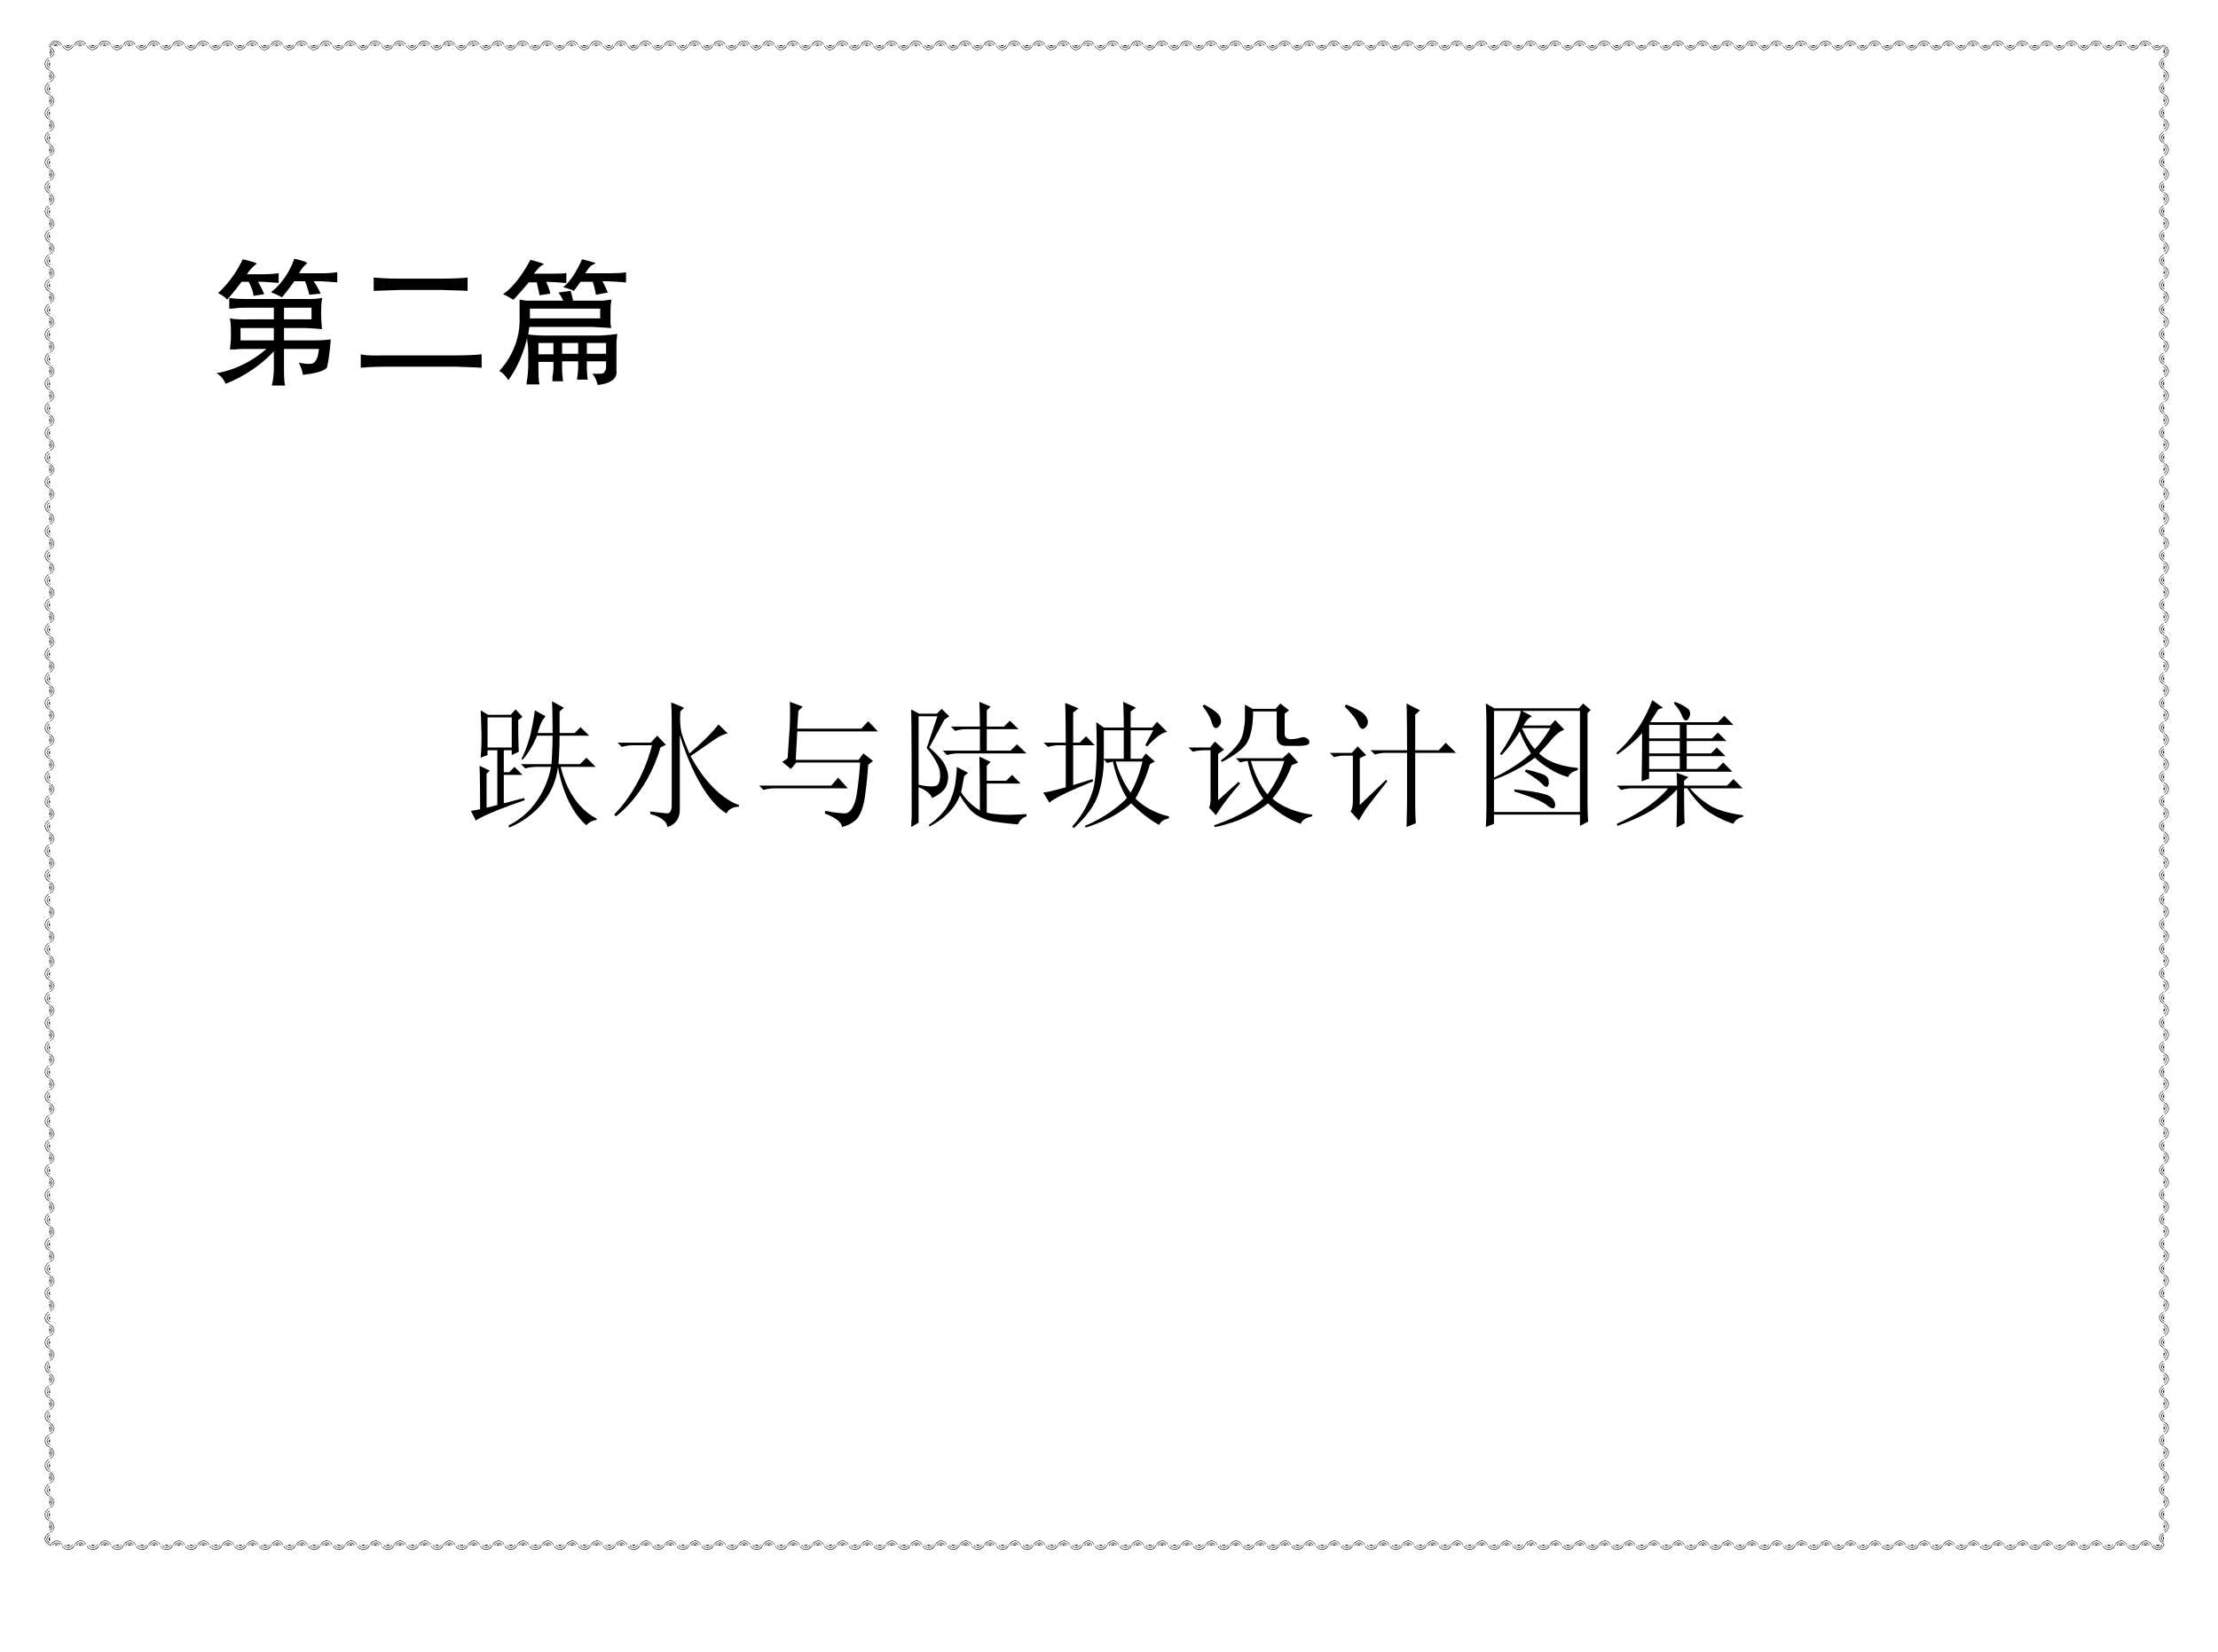<?xml version="1.0" encoding="UTF-8"?>
<svg xmlns="http://www.w3.org/2000/svg" xmlns:xlink="http://www.w3.org/1999/xlink" width="928pt" height="691.2pt" viewBox="0 0 928 691.2" version="1.1">
<rect x="0" y="0" width="928" height="691.2" fill="#808080" stroke="none"/>
<defs>
<g>
<symbol overflow="visible" id="glyph0-0">
<path style="stroke:none;" d=""/>
</symbol>
<symbol overflow="visible" id="glyph0-1">
<path style="stroke:none;" d="M 1.719 -5.234 L 2.25 -4.812 L 2.891 -4.812 L 3.422 -5.234 Z M 2.891 -4.062 C 3.453 -4.375 4.047 -4.688 4.281 -5.344 L 4.172 -5.453 C 3.797 -4.922 3.281 -4.266 2.578 -4.281 C 1.875 -4.266 1.438 -4.828 1.062 -5.344 L 0.969 -5.234 C 1.25 -4.719 1.688 -4.047 2.359 -4.062 Z M 2.469 -3.406 C 1.391 -3.422 0.641 -4.281 0.109 -5.125 L 0 -5.031 C 0.328 -4.375 0.781 -3.906 1.391 -3.531 C 1.703 -3.328 2.328 -3.078 2.672 -3.203 C 3.156 -3.359 3.656 -3.531 4.078 -3.844 C 4.578 -4.234 4.797 -4.703 5.141 -5.234 C 5.703 -6.125 6.594 -6.953 7.719 -6.953 C 8.703 -6.953 9.562 -6.234 10.062 -5.453 L 10.172 -5.562 C 9.719 -6.5 8.641 -7.172 7.609 -7.172 C 6.953 -7.172 6.141 -6.766 5.672 -6.312 C 5.219 -5.844 5.031 -5.188 4.609 -4.703 C 4.094 -4.141 3.297 -3.422 2.469 -3.406 Z M 8.469 -5.031 L 7.922 -5.453 L 7.281 -5.453 L 6.75 -5.031 Z M 7.391 -6.094 L 7.922 -6.094 C 8.5 -6.094 8.875 -5.375 9.219 -5.031 L 9.312 -5.125 C 9.094 -5.797 8.516 -6.062 7.922 -6.312 L 7.281 -6.312 C 6.688 -5.969 6.031 -5.641 5.781 -4.922 L 5.891 -4.812 C 6.172 -5.516 6.75 -5.812 7.391 -6.094 Z M 7.391 -6.094 "/>
</symbol>
<symbol overflow="visible" id="glyph0-2">
<path style="stroke:none;" d="M 1.5 -5.125 C 1.906 -4.656 2.625 -4.578 3 -5.125 Z M 0.859 -5.125 L 0.75 -5.031 C 1.344 -3.672 3.297 -3.828 3.859 -5.125 L 3.75 -5.234 C 3.312 -4.719 2.844 -4.266 2.141 -4.281 C 1.594 -4.266 1.219 -4.781 0.859 -5.125 Z M 4.703 -5.344 C 4.438 -4.828 4.078 -4.453 3.641 -4.062 C 3.172 -3.625 2.922 -3.578 2.359 -3.406 C 1.875 -3.281 1.062 -3.75 0.75 -4.062 C 0.469 -4.344 0.203 -4.891 0 -5.234 C 0.016 -4.641 0.469 -3.953 0.969 -3.625 C 1.219 -3.453 1.812 -3.203 2.141 -3.203 C 3.266 -3.203 4.203 -4.094 4.703 -5.031 C 5.406 -5 6.141 -4.406 6.531 -3.844 C 6.719 -3.578 7.078 -2.781 6.953 -2.453 C 6.828 -2.062 6.688 -1.516 6.422 -1.172 C 6.125 -0.75 5.578 -0.375 5.141 -0.094 C 5.641 -0.047 6.125 -0.469 6.422 -0.844 C 6.766 -1.281 7.172 -1.984 7.172 -2.562 C 7.172 -3.969 5.938 -4.953 4.703 -5.344 Z M 5.031 -1.703 C 5.688 -2.141 5.734 -3.109 5.031 -3.531 Z M 6.422 -2.656 C 6.422 -3.438 5.75 -4.188 5.031 -4.375 L 4.922 -4.281 C 5.422 -3.953 6.219 -3.469 6.203 -2.781 C 6.219 -2.094 5.938 -1.719 5.453 -1.281 L 4.922 -0.953 L 5.031 -0.844 C 5.781 -1.141 6.422 -1.812 6.422 -2.656 Z M 6.422 -2.656 "/>
</symbol>
<symbol overflow="visible" id="glyph1-0">
<path style="stroke:none;" d=""/>
</symbol>
<symbol overflow="visible" id="glyph1-1">
<path style="stroke:none;" d="M 5.234 1.719 L 4.812 2.25 L 4.812 2.891 L 5.234 3.422 Z M 4.062 2.891 C 4.375 3.453 4.688 4.047 5.344 4.281 L 5.453 4.172 C 4.922 3.797 4.266 3.281 4.281 2.578 C 4.266 1.875 4.828 1.438 5.344 1.062 L 5.234 0.969 C 4.719 1.25 4.047 1.688 4.062 2.359 Z M 3.406 2.469 C 3.422 1.391 4.281 0.641 5.125 0.109 L 5.031 0 C 4.375 0.328 3.906 0.781 3.531 1.391 C 3.328 1.703 3.078 2.328 3.203 2.672 C 3.359 3.156 3.531 3.656 3.844 4.078 C 4.234 4.578 4.703 4.797 5.234 5.141 C 6.125 5.703 6.953 6.594 6.953 7.719 C 6.953 8.703 6.234 9.562 5.453 10.062 L 5.562 10.172 C 6.5 9.719 7.172 8.641 7.172 7.609 C 7.172 6.953 6.766 6.141 6.312 5.672 C 5.844 5.219 5.188 5.031 4.703 4.609 C 4.141 4.094 3.422 3.297 3.406 2.469 Z M 5.031 8.469 L 5.453 7.922 L 5.453 7.281 L 5.031 6.75 Z M 6.094 7.391 L 6.094 7.922 C 6.094 8.5 5.375 8.875 5.031 9.219 L 5.125 9.312 C 5.797 9.094 6.062 8.516 6.312 7.922 L 6.312 7.281 C 5.969 6.688 5.641 6.031 4.922 5.781 L 4.812 5.891 C 5.516 6.172 5.812 6.75 6.094 7.391 Z M 6.094 7.391 "/>
</symbol>
<symbol overflow="visible" id="glyph1-2">
<path style="stroke:none;" d="M 5.125 1.5 C 4.656 1.906 4.578 2.625 5.125 3 Z M 5.125 0.859 L 5.031 0.75 C 3.672 1.344 3.828 3.297 5.125 3.859 L 5.234 3.75 C 4.719 3.312 4.266 2.844 4.281 2.141 C 4.266 1.594 4.781 1.219 5.125 0.859 Z M 5.344 4.703 C 4.828 4.438 4.453 4.078 4.062 3.641 C 3.625 3.172 3.578 2.922 3.406 2.359 C 3.281 1.875 3.75 1.062 4.062 0.75 C 4.344 0.469 4.891 0.203 5.234 0 C 4.641 0.016 3.953 0.469 3.625 0.969 C 3.453 1.219 3.203 1.812 3.203 2.141 C 3.203 3.266 4.094 4.203 5.031 4.703 C 5 5.406 4.406 6.141 3.844 6.531 C 3.578 6.719 2.781 7.078 2.453 6.953 C 2.062 6.828 1.516 6.688 1.172 6.422 C 0.75 6.125 0.375 5.578 0.094 5.141 C 0.047 5.641 0.469 6.125 0.844 6.422 C 1.281 6.766 1.984 7.172 2.562 7.172 C 3.969 7.172 4.953 5.938 5.344 4.703 Z M 1.703 5.031 C 2.141 5.688 3.109 5.734 3.531 5.031 Z M 2.656 6.422 C 3.438 6.422 4.188 5.75 4.375 5.031 L 4.281 4.922 C 3.953 5.422 3.469 6.219 2.781 6.203 C 2.094 6.219 1.719 5.938 1.281 5.453 L 0.953 4.922 L 0.844 5.031 C 1.141 5.781 1.812 6.422 2.656 6.422 Z M 2.656 6.422 "/>
</symbol>
<symbol overflow="visible" id="glyph2-0">
<path style="stroke:none;" d=""/>
</symbol>
<symbol overflow="visible" id="glyph2-1">
<path style="stroke:none;" d="M -1.719 5.234 L -2.25 4.812 L -2.891 4.812 L -3.422 5.234 Z M -2.891 4.062 C -3.453 4.375 -4.047 4.688 -4.281 5.344 L -4.172 5.453 C -3.797 4.922 -3.281 4.266 -2.578 4.281 C -1.875 4.266 -1.438 4.828 -1.062 5.344 L -0.969 5.234 C -1.25 4.719 -1.688 4.047 -2.359 4.062 Z M -2.469 3.406 C -1.391 3.422 -0.641 4.281 -0.109 5.125 L 0 5.031 C -0.328 4.375 -0.781 3.906 -1.391 3.531 C -1.703 3.328 -2.328 3.078 -2.672 3.203 C -3.156 3.359 -3.656 3.531 -4.078 3.844 C -4.578 4.234 -4.797 4.703 -5.141 5.234 C -5.703 6.125 -6.594 6.953 -7.719 6.953 C -8.703 6.953 -9.562 6.234 -10.062 5.453 L -10.172 5.562 C -9.719 6.5 -8.641 7.172 -7.609 7.172 C -6.953 7.172 -6.141 6.766 -5.672 6.312 C -5.219 5.844 -5.031 5.188 -4.609 4.703 C -4.094 4.141 -3.297 3.422 -2.469 3.406 Z M -8.469 5.031 L -7.922 5.453 L -7.281 5.453 L -6.75 5.031 Z M -7.391 6.094 L -7.922 6.094 C -8.5 6.094 -8.875 5.375 -9.219 5.031 L -9.312 5.125 C -9.094 5.797 -8.516 6.062 -7.922 6.312 L -7.281 6.312 C -6.688 5.969 -6.031 5.641 -5.781 4.922 L -5.891 4.812 C -6.172 5.516 -6.75 5.812 -7.391 6.094 Z M -7.391 6.094 "/>
</symbol>
<symbol overflow="visible" id="glyph2-2">
<path style="stroke:none;" d="M -1.5 5.125 C -1.906 4.656 -2.625 4.578 -3 5.125 Z M -0.859 5.125 L -0.75 5.031 C -1.344 3.672 -3.297 3.828 -3.859 5.125 L -3.75 5.234 C -3.312 4.719 -2.844 4.266 -2.141 4.281 C -1.594 4.266 -1.219 4.781 -0.859 5.125 Z M -4.703 5.344 C -4.438 4.828 -4.078 4.453 -3.641 4.062 C -3.172 3.625 -2.922 3.578 -2.359 3.406 C -1.875 3.281 -1.062 3.75 -0.75 4.062 C -0.469 4.344 -0.203 4.891 0 5.234 C -0.016 4.641 -0.469 3.953 -0.969 3.625 C -1.219 3.453 -1.812 3.203 -2.141 3.203 C -3.266 3.203 -4.203 4.094 -4.703 5.031 C -5.406 5 -6.141 4.406 -6.531 3.844 C -6.719 3.578 -7.078 2.781 -6.953 2.453 C -6.828 2.062 -6.688 1.516 -6.422 1.172 C -6.125 0.75 -5.578 0.375 -5.141 0.094 C -5.641 0.047 -6.125 0.469 -6.422 0.844 C -6.766 1.281 -7.172 1.984 -7.172 2.562 C -7.172 3.969 -5.938 4.953 -4.703 5.344 Z M -5.031 1.703 C -5.688 2.141 -5.734 3.109 -5.031 3.531 Z M -6.422 2.656 C -6.422 3.438 -5.75 4.188 -5.031 4.375 L -4.922 4.281 C -5.422 3.953 -6.219 3.469 -6.203 2.781 C -6.219 2.094 -5.938 1.719 -5.453 1.281 L -4.922 0.953 L -5.031 0.844 C -5.781 1.141 -6.422 1.812 -6.422 2.656 Z M -6.422 2.656 "/>
</symbol>
<symbol overflow="visible" id="glyph3-0">
<path style="stroke:none;" d=""/>
</symbol>
<symbol overflow="visible" id="glyph3-1">
<path style="stroke:none;" d="M -5.234 -1.719 L -4.812 -2.25 L -4.812 -2.891 L -5.234 -3.422 Z M -4.062 -2.891 C -4.375 -3.453 -4.688 -4.047 -5.344 -4.281 L -5.453 -4.172 C -4.922 -3.797 -4.266 -3.281 -4.281 -2.578 C -4.266 -1.875 -4.828 -1.438 -5.344 -1.062 L -5.234 -0.969 C -4.719 -1.25 -4.047 -1.688 -4.062 -2.359 Z M -3.406 -2.469 C -3.422 -1.391 -4.281 -0.641 -5.125 -0.109 L -5.031 0 C -4.375 -0.328 -3.906 -0.781 -3.531 -1.391 C -3.328 -1.703 -3.078 -2.328 -3.203 -2.672 C -3.359 -3.156 -3.531 -3.656 -3.844 -4.078 C -4.234 -4.578 -4.703 -4.797 -5.234 -5.141 C -6.125 -5.703 -6.953 -6.594 -6.953 -7.719 C -6.953 -8.703 -6.234 -9.562 -5.453 -10.062 L -5.562 -10.172 C -6.5 -9.719 -7.172 -8.641 -7.172 -7.609 C -7.172 -6.953 -6.766 -6.141 -6.312 -5.672 C -5.844 -5.219 -5.188 -5.031 -4.703 -4.609 C -4.141 -4.094 -3.422 -3.297 -3.406 -2.469 Z M -5.031 -8.469 L -5.453 -7.922 L -5.453 -7.281 L -5.031 -6.75 Z M -6.094 -7.391 L -6.094 -7.922 C -6.094 -8.5 -5.375 -8.875 -5.031 -9.219 L -5.125 -9.312 C -5.797 -9.094 -6.062 -8.516 -6.312 -7.922 L -6.312 -7.281 C -5.969 -6.688 -5.641 -6.031 -4.922 -5.781 L -4.812 -5.891 C -5.516 -6.172 -5.812 -6.75 -6.094 -7.391 Z M -6.094 -7.391 "/>
</symbol>
<symbol overflow="visible" id="glyph3-2">
<path style="stroke:none;" d="M -5.125 -1.5 C -4.656 -1.906 -4.578 -2.625 -5.125 -3 Z M -5.125 -0.859 L -5.031 -0.75 C -3.672 -1.344 -3.828 -3.297 -5.125 -3.859 L -5.234 -3.75 C -4.719 -3.312 -4.266 -2.844 -4.281 -2.141 C -4.266 -1.594 -4.781 -1.219 -5.125 -0.859 Z M -5.344 -4.703 C -4.828 -4.438 -4.453 -4.078 -4.062 -3.641 C -3.625 -3.172 -3.578 -2.922 -3.406 -2.359 C -3.281 -1.875 -3.75 -1.062 -4.062 -0.75 C -4.344 -0.469 -4.891 -0.203 -5.234 0 C -4.641 -0.016 -3.953 -0.469 -3.625 -0.969 C -3.453 -1.219 -3.203 -1.812 -3.203 -2.141 C -3.203 -3.266 -4.094 -4.203 -5.031 -4.703 C -5 -5.406 -4.406 -6.141 -3.844 -6.531 C -3.578 -6.719 -2.781 -7.078 -2.453 -6.953 C -2.062 -6.828 -1.516 -6.688 -1.172 -6.422 C -0.75 -6.125 -0.375 -5.578 -0.094 -5.141 C -0.047 -5.641 -0.469 -6.125 -0.844 -6.422 C -1.281 -6.766 -1.984 -7.172 -2.562 -7.172 C -3.969 -7.172 -4.953 -5.938 -5.344 -4.703 Z M -1.703 -5.031 C -2.141 -5.688 -3.109 -5.734 -3.531 -5.031 Z M -2.656 -6.422 C -3.438 -6.422 -4.188 -5.75 -4.375 -5.031 L -4.281 -4.922 C -3.953 -5.422 -3.469 -6.219 -2.781 -6.203 C -2.094 -6.219 -1.719 -5.938 -1.281 -5.453 L -0.953 -4.922 L -0.844 -5.031 C -1.141 -5.781 -1.812 -6.422 -2.656 -6.422 Z M -2.656 -6.422 "/>
</symbol>
<symbol overflow="visible" id="glyph4-0">
<path style="stroke:none;" d=""/>
</symbol>
<symbol overflow="visible" id="glyph4-1">
<path style="stroke:none;" d="M 35.5 -46.953 C 35.5 -46.953 40 -46.031 40.859 -45.172 C 40.859 -45.172 40.859 -44.938 40.219 -44.484 C 40.219 -44.484 38.609 -43.156 37.516 -40.859 L 47.188 -40.859 C 47.188 -40.859 50.984 -40.859 53.469 -41.312 L 53.469 -37.062 C 53.469 -37.062 50.531 -37.297 47.188 -37.516 L 43.562 -37.516 C 43.562 -37.516 45.172 -35.5 46.5 -32.344 L 41.781 -31.875 C 41.781 -31.875 41.312 -34.125 40 -37.516 L 35.5 -37.516 C 35.5 -37.516 32.109 -32.797 30.328 -30.781 C 30.328 -30.781 28.953 -31.656 26.062 -32.797 C 26.062 -32.797 25.844 -32.797 25.844 -33.031 C 25.844 -33.031 32.109 -37.297 35.5 -46.953 Z M 13.922 -46.734 C 13.922 -46.734 19.109 -45.578 19.734 -44.938 C 19.734 -44.938 19.734 -44.719 19.281 -44.484 C 19.281 -44.484 17.5 -43.328 15.703 -40.453 L 22.906 -40.453 C 22.906 -40.453 25.609 -40.453 28.953 -40.859 L 28.953 -36.828 C 28.953 -36.828 25.609 -37.062 22.672 -37.297 L 20.422 -37.297 L 20.422 -37.062 C 20.422 -37.062 22.219 -34.125 22.906 -32.109 L 18.422 -31.422 C 18.422 -31.422 18.422 -33.5 16.406 -37.297 L 13.469 -37.297 C 13.469 -37.297 8.984 -31.422 7.359 -29.859 C 7.359 -29.859 6.5 -31.188 3.562 -32.578 C 3.562 -32.578 9.609 -37.516 13.922 -46.734 Z M 47.188 -30.562 C 47.188 -30.562 46.734 -28.953 46.734 -25.375 L 46.734 -23.359 C 46.734 -23.359 46.734 -21.344 46.953 -18.875 C 46.953 -18.875 46.953 -17.953 47.188 -17.5 C 47.188 -17.5 44.719 -17.719 40.453 -17.953 L 31.188 -17.953 L 31.188 -12.781 L 43.797 -12.781 C 43.797 -12.781 48.516 -12.781 50.75 -13.234 C 50.75 -13.234 50.359 -6.734 49.203 -1.547 C 49.203 -1.547 48.516 0.688 39.078 1.609 C 39.078 1.609 38.844 -0.859 37.297 -3.562 C 37.297 -3.562 37.516 -3.344 37.984 -3.344 C 37.984 -3.344 42.234 -2.422 43.562 -3.344 C 43.562 -3.344 45.406 -4.266 45.812 -9.203 L 31.188 -9.203 L 31.188 0.234 C 31.188 0.234 31.188 2.703 31.422 4.953 C 31.422 4.953 31.656 5.875 31.656 6.094 L 26.062 6.094 C 26.062 6.094 26.703 4.312 26.938 0 L 26.938 -8.281 C 26.938 -8.281 20.203 0 6.734 5.406 C 6.734 5.406 5.812 2.469 2.875 0.922 C 2.875 0.922 13.469 -0.172 23.828 -9.203 L 15.703 -9.203 C 15.703 -9.203 11.906 -9.203 10.531 -8.984 C 10.531 -8.984 9.203 -8.984 8.516 -8.984 C 8.516 -8.984 8.75 -9.844 8.75 -10.984 C 8.75 -10.984 8.984 -12.078 8.984 -14.562 L 8.984 -16.797 C 8.984 -16.797 8.984 -20.203 8.516 -21.984 C 8.516 -21.984 11.688 -21.344 15.938 -21.578 L 26.938 -21.578 L 26.938 -26.469 L 14.797 -26.469 C 14.797 -26.469 12.078 -26.469 9.438 -26.062 C 9.438 -26.062 8.516 -26.062 8.281 -26.062 L 8.281 -30.562 C 8.281 -30.562 10.766 -30.094 14.797 -30.094 L 39.078 -30.094 C 39.078 -30.094 44.016 -29.859 47.188 -30.562 Z M 31.188 -26.469 L 31.188 -21.578 L 42.703 -21.578 L 42.703 -26.469 Z M 26.938 -17.953 L 13 -17.953 L 13 -12.781 L 26.938 -12.781 Z M 26.938 -17.953 "/>
</symbol>
<symbol overflow="visible" id="glyph4-2">
<path style="stroke:none;" d="M 8.75 -39.078 C 8.75 -39.078 13 -38.609 19.969 -38.609 L 36.828 -38.609 C 36.828 -38.609 44.25 -38.609 48.047 -39.078 L 48.047 -33.5 C 48.047 -33.5 45.578 -33.672 36.828 -33.891 L 19.969 -33.891 C 19.969 -33.891 13 -33.672 8.75 -33.5 Z M 3.344 -6.969 C 3.344 -6.969 4.719 -6.266 13 -6.5 L 43.156 -6.5 C 43.156 -6.5 50.125 -6.5 53.922 -6.969 L 53.922 -1.328 C 53.922 -1.328 51.453 -1.547 43.328 -1.781 L 13.234 -1.781 C 13.234 -1.781 7.594 -1.781 3.344 -1.328 Z M 3.344 -6.969 "/>
</symbol>
<symbol overflow="visible" id="glyph4-3">
<path style="stroke:none;" d="M 35.969 -46.734 C 35.969 -46.734 40.453 -45.578 41.547 -45.172 C 41.547 -45.172 41.547 -44.938 41.094 -44.719 C 41.094 -44.719 39.766 -44.25 39.297 -43.562 C 39.297 -43.562 38.609 -42.938 37.297 -40.859 L 46.5 -40.859 C 46.5 -40.859 50.984 -40.859 53.234 -41.094 C 53.234 -41.094 54.156 -41.312 54.375 -41.312 L 54.375 -37.062 C 54.375 -37.062 54.156 -37.062 53.688 -37.062 C 53.688 -37.062 52.141 -37.297 46.5 -37.516 L 44.484 -37.516 C 44.484 -37.516 45.578 -35.734 46.734 -32.797 L 41.781 -31.875 C 41.781 -31.875 41.312 -34.812 40.453 -37.297 L 35.281 -37.297 C 35.281 -37.297 34.125 -35.5 32.578 -33.5 C 32.578 -33.5 30.781 -34.359 28.078 -35.047 C 28.078 -35.047 32.109 -37.75 35.969 -46.734 Z M 14.391 -46.5 C 14.391 -46.5 19.516 -45.172 19.969 -44.719 C 19.969 -44.719 19.969 -44.484 19.281 -44.25 C 19.281 -44.25 18.188 -43.562 17.719 -42.938 C 17.719 -42.938 16.625 -41.781 15.938 -40.859 L 15.938 -40.688 L 20.656 -40.688 C 20.656 -40.688 28.312 -40.688 28.953 -40.859 C 28.953 -40.859 29.172 -41.094 29.406 -41.094 L 29.406 -36.828 C 29.406 -36.828 28.953 -36.828 28.547 -36.828 C 28.547 -36.828 27.391 -37.062 20.891 -37.297 C 20.891 -37.297 22.219 -34.812 22.672 -32.344 L 18.188 -31.656 C 18.188 -31.656 17.719 -34.125 17.031 -37.062 L 13.703 -37.062 C 13.703 -37.062 10.531 -33.266 7.359 -29.859 C 7.359 -29.859 6.969 -29.859 6.266 -30.328 C 6.266 -30.328 4.266 -31.656 2.875 -32.109 C 2.875 -32.109 8.281 -35.047 14.391 -46.5 Z M 31.188 -33.5 C 31.188 -33.5 31.656 -32.109 32.109 -29.859 C 32.109 -29.859 32.109 -29.406 32.344 -29.406 L 40 -29.406 C 40 -29.406 41.547 -29.406 44.484 -29.406 C 44.484 -29.406 47.188 -29.641 48.281 -29.859 C 48.281 -29.859 47.875 -27.859 47.875 -25.141 L 47.875 -22.438 C 47.875 -22.438 47.875 -21.344 47.875 -19.734 C 47.875 -19.734 48.047 -18.188 48.281 -17.953 C 48.281 -17.953 44.25 -18.188 40.219 -18.422 L 13.922 -18.422 C 13.922 -18.422 13.703 -16.625 13.469 -15.25 C 13.469 -15.25 13.922 -15.25 15.703 -15.016 C 15.703 -15.016 18.641 -14.797 20.422 -14.797 L 42.938 -14.797 C 42.938 -14.797 43.797 -14.797 46.5 -15.016 C 46.5 -15.016 49.438 -15.25 50.75 -15.484 C 50.75 -15.484 50.531 -14.391 50.359 -11.906 C 50.359 -11.906 50.359 -9.438 50.359 -8.062 L 50.359 -0.859 C 50.359 -0.859 50.359 -0.406 50.359 0 C 50.359 0 51.672 4.953 42.469 5.875 C 42.469 5.875 42.016 2.938 40.219 1.156 C 40.219 1.156 43.797 1.375 44.938 0.922 C 44.938 0.922 45.812 0 46.031 -1.094 L 46.031 -4.031 L 37.984 -4.031 L 37.984 -1.328 C 37.984 -1.328 37.984 0.688 38.219 2.469 C 38.219 2.469 38.219 3.172 38.391 3.625 L 33.891 3.625 C 33.891 3.625 33.891 3.391 33.891 3.172 C 33.891 3.172 34.359 0.453 34.359 -1.547 L 34.359 -4.031 L 27.625 -4.031 L 27.625 -1.094 C 27.625 -1.094 27.625 1.375 27.859 2.703 C 27.859 2.703 27.859 3.625 28.078 4.312 L 23.594 4.312 C 23.594 4.312 23.594 3.391 23.594 2.297 C 23.594 2.297 24 0.688 24 -1.094 L 24 -3.797 L 17.719 -3.797 L 17.719 -1.547 C 17.719 -1.547 17.719 2.938 17.953 4.547 C 17.953 4.547 18.188 5.406 18.188 5.641 L 12.781 5.641 C 12.781 5.641 12.781 5.406 12.781 4.781 C 12.781 4.781 13.234 3.172 13.469 -1.781 L 13.469 -7.359 C 13.469 -7.359 13.469 -10.531 13 -13 C 13 -13 13 -13.469 13 -13.922 C 13 -13.922 11.219 -4.484 5.125 3.859 C 5.125 3.859 3.344 0.922 1.328 0 C 1.328 0 9.438 -7.828 9.844 -20.203 C 9.844 -20.203 9.844 -21.578 9.844 -23.359 C 9.844 -23.359 9.844 -28.547 9.844 -29.859 C 9.844 -29.859 10.531 -29.641 12.781 -29.406 C 12.781 -29.406 15.938 -29.406 17.953 -29.406 L 28.078 -29.406 C 28.078 -29.406 27.391 -31.188 26.062 -32.797 Z M 14.156 -26.062 L 14.156 -21.984 L 43.562 -21.984 L 43.562 -26.062 Z M 27.625 -11.688 L 27.625 -7.188 L 34.359 -7.188 L 34.359 -11.688 Z M 37.984 -11.688 L 37.984 -7.188 L 46.031 -7.188 L 46.031 -11.688 Z M 17.719 -11.688 L 17.719 -6.969 L 24 -6.969 L 24 -11.688 Z M 17.719 -11.688 "/>
</symbol>
<symbol overflow="visible" id="glyph5-0">
<path style="stroke:none;" d=""/>
</symbol>
<symbol overflow="visible" id="glyph5-1">
<path style="stroke:none;" d="M 9.609 -40.219 L 19.734 -40.219 L 19.734 -27.625 L 9.609 -27.625 Z M 2.641 -1.094 L 4.719 2.938 C 4.719 2.938 7.594 0.453 25.141 -5.578 L 24.922 -6.5 L 16.406 -4.266 L 16.406 -16.172 L 24.234 -16.172 L 20.891 -19.516 L 18.641 -17.266 L 16.406 -17.266 L 16.406 -26.469 L 19.734 -26.469 L 19.734 -24.453 L 22.672 -25.844 C 22.672 -25.844 22.438 -30.094 22.438 -39.078 L 24.234 -40.453 L 21.344 -43.562 L 19.281 -41.312 L 9.844 -41.312 L 6.734 -43.156 C 6.734 -43.156 6.969 -38.391 7.078 -33.438 C 7.078 -33.438 7.188 -28.547 6.734 -23.359 L 9.609 -24.453 L 9.609 -26.469 L 13.703 -26.469 L 13.703 -3.562 L 9.203 -2.422 L 9.203 -16.625 L 10.531 -17.953 L 6.266 -19.969 C 6.266 -19.969 6.5 -15.016 6.5 -1.781 Z M 36.828 -33.672 L 30.562 -33.672 C 30.562 -33.672 31.422 -36.594 32.109 -38.031 C 32.109 -38.031 32.797 -39.531 33.891 -40.688 L 29.406 -43.156 C 29.406 -43.156 28.953 -39.078 27.625 -33.312 C 27.625 -33.312 26.297 -27.625 23.828 -22.906 L 24.234 -22.438 C 24.234 -22.438 27.859 -26.297 30.328 -32.578 L 36.828 -32.578 C 36.828 -32.578 36.828 -27.391 36.375 -20.656 L 23.594 -20.656 L 25.375 -18.875 C 25.375 -18.875 27.391 -19.516 29.859 -19.516 L 36.141 -19.516 C 36.141 -19.516 33.891 -2.641 18.422 4.953 L 18.641 5.875 C 18.641 5.875 36.828 -0.641 39.078 -19.516 C 39.078 -19.516 41.312 -3.344 50.984 4.953 C 50.984 4.953 52.375 2.938 55.25 2.703 L 55.25 2.078 C 55.25 2.078 44.25 -2.422 40.219 -19.516 L 54.844 -19.516 L 50.984 -23.359 L 48.281 -20.656 L 39.297 -20.656 C 39.297 -20.656 39.766 -26.938 39.766 -32.578 L 52.141 -32.578 L 48.516 -36.141 L 46.031 -33.672 L 39.766 -33.672 L 39.766 -42.703 L 41.547 -44.25 L 36.594 -46.953 C 36.594 -46.953 36.828 -42.938 36.828 -33.672 Z M 36.828 -33.672 "/>
</symbol>
<symbol overflow="visible" id="glyph5-2">
<path style="stroke:none;" d="M 26.469 -46.5 C 26.469 -46.5 26.703 -42.938 26.703 -38.609 L 26.703 -3.109 C 26.703 -3.109 26.703 0 24.797 -0.062 C 24.797 -0.062 22.906 -0.172 17.719 -0.859 L 17.719 0.234 C 17.719 0.234 24.453 1.609 24.922 5.641 C 24.922 5.641 30.094 4.547 30.094 -1.547 L 30.094 -32.797 C 30.094 -32.797 37.297 -7.359 49.656 0 C 49.656 0 50.359 -2.641 54.844 -2.875 L 54.844 -3.562 C 54.844 -3.562 44.25 -6.266 34.578 -24 C 34.578 -24 40.859 -28.312 44.375 -30.781 C 44.375 -30.781 47.875 -33.266 50.125 -33.5 L 46.266 -37.297 C 46.266 -37.297 43.328 -33.031 34.125 -25.141 C 34.125 -25.141 31.875 -30.094 30.844 -33.672 C 30.844 -33.672 29.859 -37.297 30.328 -42.703 L 31.875 -44.25 Z M 3.344 1.156 C 3.344 1.156 16.172 -7.594 21.984 -27.625 L 24.234 -28.766 L 20.656 -32.578 L 17.953 -29.641 L 4.031 -29.641 L 5.812 -27.859 C 5.812 -27.859 7.828 -28.547 10.297 -28.547 L 18.422 -28.547 C 18.422 -28.547 15.016 -12.312 2.641 0.453 Z M 3.344 1.156 "/>
</symbol>
<symbol overflow="visible" id="glyph5-3">
<path style="stroke:none;" d="M 3.344 -11.688 L 5.125 -9.844 C 5.125 -9.844 7.188 -10.531 9.609 -10.531 L 40.453 -10.531 L 36.375 -15.016 L 33.5 -11.688 Z M 16.172 -36.828 L 15.25 -23.141 L 13 -21.578 L 16.625 -18.641 L 18.875 -21.344 L 45.578 -21.344 C 45.578 -21.344 45.172 -13.469 43.906 -6.734 C 43.906 -6.734 42.703 0 39.078 -0.062 C 39.078 -0.062 35.5 -0.172 31.016 -1.094 L 30.781 0 C 30.781 0 37.75 2.297 37.984 5.641 C 37.984 5.641 42.016 4.781 44.375 2.078 C 44.375 2.078 46.734 -0.641 47.594 -7.016 C 47.594 -7.016 48.516 -13.469 48.969 -20.422 L 50.984 -21.984 L 46.953 -25.141 L 44.938 -22.438 L 18.641 -22.438 L 19.281 -34.359 L 53 -34.359 L 48.969 -38.609 L 46.031 -35.5 L 19.281 -35.5 L 19.734 -42.938 L 21.578 -44.719 L 16.172 -46.734 C 16.172 -46.734 16.406 -42.938 16.172 -36.828 Z M 16.172 -36.828 "/>
</symbol>
<symbol overflow="visible" id="glyph5-4">
<path style="stroke:none;" d="M 7.188 1.156 L 6.969 5.641 L 10.078 3.859 L 10.078 -10.984 C 10.078 -10.984 14.562 -9.609 15.703 -6.5 C 15.703 -6.5 19.969 -8.281 21.406 -10.984 C 21.406 -10.984 22.906 -13.703 22.328 -16.797 C 22.328 -16.797 21.75 -19.969 19.734 -22.438 C 19.734 -22.438 17.719 -24.922 14.562 -27.625 L 20.891 -39.297 L 22.906 -40.688 L 19.734 -43.797 L 17.719 -41.781 L 10.297 -41.781 L 6.969 -43.562 C 6.969 -43.562 7.188 -40.453 7.188 1.156 Z M 13.469 -27.391 C 13.469 -27.391 18.641 -21.578 19.047 -17.031 C 19.047 -17.031 19.516 -12.547 17.5 -11.625 C 17.5 -11.625 15.484 -10.766 10.078 -12.078 L 10.078 -40.688 L 17.953 -40.688 Z M 35.734 -36.375 L 23.594 -36.375 L 25.375 -34.578 C 25.375 -34.578 27.391 -35.281 29.859 -35.281 L 35.734 -35.281 L 35.734 -26.297 L 20.203 -26.297 L 21.984 -24.453 C 21.984 -24.453 24 -25.141 26.469 -25.141 L 55.25 -25.141 L 51.219 -28.953 L 48.516 -26.297 L 38.609 -26.297 L 38.609 -35.281 L 51.906 -35.281 L 48.281 -38.844 L 45.812 -36.375 L 38.609 -36.375 L 38.609 -43.156 L 40.219 -44.719 L 35.5 -46.734 C 35.5 -46.734 35.734 -42.703 35.734 -36.375 Z M 26.062 -19.516 C 26.062 -19.516 26.062 -16.625 25.375 -12.078 C 25.375 -12.078 24.688 -7.594 22.219 -3.219 C 22.219 -3.219 19.734 1.156 14.391 4.781 L 14.562 5.406 C 14.562 5.406 24 1.375 27.391 -7.594 C 27.391 -7.594 30.328 -2.25 33.547 0.109 C 33.547 0.109 36.828 2.469 41.094 3.281 C 41.094 3.281 45.406 4.078 51.672 4.547 C 51.672 4.547 52.375 2.078 55.25 1.156 L 55.25 0.234 C 55.25 0.234 49.656 0.688 45.062 0.453 C 45.062 0.453 40.453 0.234 38.609 -0.406 L 38.609 -12.547 L 52.766 -12.547 L 49.203 -16.172 L 46.734 -13.703 L 38.609 -13.703 L 38.609 -19.969 L 40.219 -21.578 L 35.5 -23.828 C 35.5 -23.828 35.734 -17.719 35.734 -1.328 C 35.734 -1.328 31.016 -3.797 27.859 -8.984 C 27.859 -8.984 28.547 -12.078 29.172 -15.703 L 30.781 -17.031 Z M 26.062 -19.516 "/>
</symbol>
<symbol overflow="visible" id="glyph5-5">
<path style="stroke:none;" d="M 35.969 -35.969 L 27.625 -35.969 L 24.453 -38.219 C 24.453 -38.219 25.375 -19.109 23.25 -10.422 C 23.25 -10.422 21.125 -1.781 14.391 5.406 L 15.016 6.094 C 15.016 6.094 21.344 0.922 24.453 -5.812 C 24.453 -5.812 27.625 -12.547 27.625 -22.672 L 28.953 -21.125 L 31.422 -21.75 C 31.422 -21.75 33.031 -13.234 37.297 -6.5 C 37.297 -6.5 31.016 0.453 19.734 5.172 L 19.969 5.875 C 19.969 5.875 31.422 2.703 39.078 -4.266 C 39.078 -4.266 44.484 1.375 50.75 4.781 C 50.75 4.781 51.672 2.469 54.844 2.078 L 54.844 1.156 C 54.844 1.156 46.953 -0.172 40.859 -6.266 C 40.859 -6.266 44.484 -12.312 46.953 -20.656 L 48.969 -21.75 L 45.172 -25.141 L 43.562 -22.906 L 38.844 -22.906 L 38.844 -34.812 L 48.281 -34.812 L 44.938 -28.547 L 45.812 -28.078 C 45.812 -28.078 50.75 -33.891 54.156 -34.125 L 49.891 -38.391 L 47.875 -35.969 L 38.844 -35.969 L 38.844 -42.703 L 41.094 -44.25 L 35.734 -46.734 C 35.734 -46.734 35.969 -42.234 35.969 -35.969 Z M 27.625 -34.812 L 35.969 -34.812 L 35.969 -22.906 L 27.625 -22.906 Z M 32.578 -21.75 L 43.797 -21.75 C 43.797 -21.75 42.234 -14.391 38.844 -8.75 C 38.844 -8.75 34.812 -13.703 32.578 -21.75 Z M 11.688 -29.641 L 2.422 -29.641 L 4.266 -27.859 C 4.266 -27.859 6.266 -28.547 8.75 -28.547 L 11.688 -28.547 L 11.688 -10.984 C 11.688 -10.984 4.891 -8.984 2.25 -8.75 L 4.891 -4.484 C 4.891 -4.484 5.812 -6.5 23.141 -13.469 L 22.906 -14.391 L 14.797 -11.906 L 14.797 -28.547 L 23.828 -28.547 L 20.203 -32.344 L 17.5 -29.641 L 14.797 -29.641 L 14.797 -42.234 L 17.031 -44.016 L 11.453 -46.266 C 11.453 -46.266 11.688 -41.781 11.688 -29.641 Z M 11.688 -29.641 "/>
</symbol>
<symbol overflow="visible" id="glyph5-6">
<path style="stroke:none;" d="M 8.984 -44.938 C 8.984 -44.938 12.078 -41.094 12.781 -38.156 C 12.781 -38.156 13.469 -35.281 14.906 -35.797 C 14.906 -35.797 16.406 -36.375 16.688 -38.156 C 16.688 -38.156 17.031 -40 15.359 -41.781 C 15.359 -41.781 13.703 -43.562 9.609 -45.578 Z M 15.484 -5.578 L 15.484 -24.922 L 17.953 -26.703 L 14.156 -30.094 L 12.078 -27.625 L 3.109 -27.625 L 4.891 -25.844 C 4.891 -25.844 6.969 -26.469 9.438 -26.469 L 12.312 -26.469 L 12.312 -5.578 C 12.312 -5.578 12.312 -3.797 11.688 -2.422 L 14.562 0.688 C 14.562 0.688 16.406 -2.25 18.766 -5.359 C 18.766 -5.359 21.125 -8.516 24.688 -12.547 L 24 -13.234 Z M 29.172 -21.984 L 43.156 -21.984 C 43.156 -21.984 41.312 -15.016 36.141 -8.062 C 36.141 -8.062 32.109 -11.906 29.172 -21.984 Z M 22.906 -23.141 L 24.688 -21.344 C 24.688 -21.344 26.703 -21.984 27.859 -21.984 C 27.859 -21.984 29.406 -13 34.359 -6.266 C 34.359 -6.266 28.312 0 13.703 4.953 L 14.156 5.641 C 14.156 5.641 26.703 3.625 36.375 -4.266 C 36.375 -4.266 42.234 1.609 50.125 4.312 C 50.125 4.312 50.359 2.078 54.844 1.156 L 54.844 0.453 C 54.844 0.453 44.938 -0.406 38.219 -6.266 C 38.219 -6.266 43.156 -11.688 46.266 -20.203 L 48.969 -21.344 L 45.172 -25.609 L 42.469 -23.141 Z M 43.328 -33.266 L 43.328 -41.781 L 45.172 -43.156 L 41.547 -46.031 L 39.531 -43.797 L 29.859 -43.797 L 26.703 -45.578 C 26.703 -45.578 26.703 -42.469 26.703 -39.297 C 26.703 -39.297 26.703 -36.141 25.438 -32 C 25.438 -32 24.234 -27.859 16.625 -22.219 L 17.031 -21.578 C 17.031 -21.578 25.141 -25.375 27.734 -29.859 C 27.734 -29.859 30.328 -34.359 30.094 -42.703 L 40 -42.703 L 40 -31.875 C 40 -31.875 40 -28.312 43.797 -28.312 L 47.422 -28.312 C 47.422 -28.312 52.766 -28.078 53.469 -29.172 C 53.469 -29.172 54.156 -30.328 52.891 -31.312 C 52.891 -31.312 51.672 -32.344 50.062 -31.766 C 50.062 -31.766 48.516 -31.188 45.922 -31.078 C 45.922 -31.078 43.328 -31.016 43.328 -33.266 Z M 43.328 -33.266 "/>
</symbol>
<symbol overflow="visible" id="glyph5-7">
<path style="stroke:none;" d="M 8.516 -44.719 C 8.516 -44.719 13.234 -40.219 14.094 -37.516 C 14.094 -37.516 15.016 -34.812 16.578 -35.562 C 16.578 -35.562 18.188 -36.375 18.188 -38.391 C 18.188 -38.391 18.188 -40.453 15.828 -42.234 C 15.828 -42.234 13.469 -44.016 8.984 -45.578 Z M 14.797 -3.562 L 14.797 -23.141 L 17.5 -24.453 L 13.922 -28.078 L 11.453 -25.375 L 2.25 -25.375 L 4.031 -23.594 C 4.031 -23.594 6.047 -24.234 8.516 -24.234 L 11.906 -24.234 L 11.906 -5.125 C 11.906 -5.125 11.906 -2.25 10.984 -0.859 L 14.391 2.938 C 14.391 2.938 16.172 -0.172 17.375 -1.953 C 17.375 -1.953 18.641 -3.797 26.297 -13.469 L 25.844 -14.156 Z M 34.578 -26.469 L 19.281 -26.469 L 21.125 -24.688 C 21.125 -24.688 23.141 -25.375 25.609 -25.375 L 34.578 -25.375 L 34.578 -5.359 C 34.578 -5.359 34.578 -1.781 34.359 5.641 L 38.219 4.078 C 38.219 4.078 37.984 -0.172 37.984 -4.266 L 37.984 -25.375 L 55.078 -25.375 L 50.75 -29.641 L 47.875 -26.469 L 37.984 -26.469 L 37.984 -41.312 L 40 -43.156 L 34.359 -46.031 C 34.359 -46.031 34.578 -41.547 34.578 -26.469 Z M 34.578 -26.469 "/>
</symbol>
<symbol overflow="visible" id="glyph5-8">
<path style="stroke:none;" d="M 50.125 -42.016 L 51.453 -43.328 L 48.281 -46.031 L 46.5 -44.016 L 11.219 -44.016 L 7.594 -46.031 C 7.594 -46.031 7.828 -41.312 7.828 -37.516 L 7.828 -3.562 C 7.828 -3.562 7.828 1.156 7.594 5.641 L 10.984 4.312 L 10.984 0.453 L 46.953 0.453 L 46.953 5.172 L 50.359 3.391 C 50.359 3.391 50.125 -0.172 50.125 -4.719 Z M 10.984 -42.938 L 22.219 -42.938 C 22.219 -42.938 21.984 -40.453 19.516 -35.156 C 19.516 -35.156 17.031 -29.859 13.469 -24.922 L 14.156 -24.453 C 14.156 -24.453 18.422 -28.766 21.75 -34.359 C 21.75 -34.359 23.359 -29.859 26.469 -25.141 C 26.469 -25.141 20.891 -19.734 10.984 -15.016 Z M 10.984 -0.641 L 10.984 -14.156 C 10.984 -14.156 20.422 -17.266 28.078 -23.359 C 28.078 -23.359 33.891 -17.5 42.016 -15.25 C 42.016 -15.25 42.469 -17.266 46.031 -18.188 L 46.031 -19.109 C 46.031 -19.109 35.5 -19.516 29.859 -25.141 C 29.859 -25.141 33.672 -29.172 35.797 -31.766 C 35.797 -31.766 37.984 -34.359 40.453 -35.047 L 36.594 -39.078 L 34.578 -36.828 L 23.359 -36.828 C 23.359 -36.828 24 -38.219 25.031 -39.297 C 25.031 -39.297 26.062 -40.453 26.938 -40.688 L 22.672 -42.938 L 46.953 -42.938 L 46.953 -0.641 Z M 22.672 -35.734 L 34.578 -35.734 C 34.578 -35.734 31.422 -30.328 28.078 -26.938 C 28.078 -26.938 25.375 -29.641 22.672 -35.734 Z M 24.234 -18.422 L 24 -17.5 C 24 -17.5 29.641 -14.156 31.531 -11.969 C 31.531 -11.969 33.5 -9.844 33.891 -12.438 C 33.891 -12.438 34.359 -15.016 32.109 -16.109 C 32.109 -16.109 29.859 -17.266 24.234 -18.422 Z M 19.516 -10.078 L 19.516 -9.203 C 19.516 -9.203 30.328 -6.047 33.312 -3.344 C 33.312 -3.344 36.375 -0.641 36.594 -3.453 C 36.594 -3.453 36.828 -6.266 33.312 -7.719 C 33.312 -7.719 29.859 -9.203 19.516 -10.078 Z M 19.516 -10.078 "/>
</symbol>
<symbol overflow="visible" id="glyph5-9">
<path style="stroke:none;" d="M 15.938 -24 L 28.766 -24 L 28.766 -18.641 L 15.938 -18.641 Z M 12.781 -13.469 L 15.938 -14.562 L 15.938 -17.5 L 50.75 -17.5 L 46.953 -21.344 L 44.25 -18.641 L 31.656 -18.641 L 31.656 -24 L 47.875 -24 L 44.25 -27.625 L 41.781 -25.141 L 31.656 -25.141 L 31.656 -30.328 L 48.281 -30.328 L 44.719 -33.891 L 42.234 -31.422 L 31.656 -31.422 L 31.656 -37.062 L 51.219 -37.062 L 47.422 -40.859 L 44.719 -38.219 L 16.406 -38.219 L 19.734 -43.562 L 21.75 -44.25 L 17.266 -47.422 C 17.266 -47.422 15.25 -41.547 11.219 -35.562 C 11.219 -35.562 7.188 -29.641 2.25 -25.375 L 2.641 -24.688 C 2.641 -24.688 8.75 -28.766 13 -33.672 C 13 -33.672 13 -22.438 12.781 -13.469 Z M 26.703 -46.734 L 26.297 -46.031 C 26.297 -46.031 28.766 -43.562 29.859 -40.516 C 29.859 -40.516 31.016 -37.516 32.453 -39.766 C 32.453 -39.766 33.891 -42.016 32.453 -43.562 C 32.453 -43.562 31.016 -45.172 26.703 -46.734 Z M 15.938 -37.062 L 28.766 -37.062 L 28.766 -31.422 L 15.938 -31.422 Z M 15.938 -30.328 L 28.766 -30.328 L 28.766 -25.141 L 15.938 -25.141 Z M 27.625 -11.688 L 2.422 -11.688 L 4.266 -9.844 C 4.266 -9.844 6.266 -10.531 8.75 -10.531 L 23.828 -10.531 C 23.828 -10.531 21.75 -7.594 16.109 -3.453 C 16.109 -3.453 10.531 0.688 2.422 4.312 L 2.641 5.172 C 2.641 5.172 10.984 2.297 16.922 -1.266 C 16.922 -1.266 22.906 -4.891 27.625 -10.078 C 27.625 -10.078 27.625 -1.328 27.391 5.875 L 30.781 4.078 C 30.781 4.078 30.562 0.922 30.562 -10.531 L 31.875 -10.531 C 31.875 -10.531 35.969 -4.031 40.688 -0.75 C 40.688 -0.75 45.406 2.469 51.219 4.312 C 51.219 4.312 51.906 2.078 55.25 1.375 L 55.25 0.688 C 55.25 0.688 48.047 0 42.641 -2.641 C 42.641 -2.641 37.297 -5.359 33.031 -10.531 L 55.078 -10.531 L 51.219 -14.391 L 48.516 -11.688 L 30.562 -11.688 L 30.562 -13.703 L 32.344 -15.25 L 27.391 -17.031 C 27.391 -17.031 27.625 -15.016 27.625 -11.688 Z M 27.625 -11.688 "/>
</symbol>
</g>
<clipPath id="clip1">
  <path d="M 0 0 L 928 0 L 928 691.199 L 0 691.199 Z M 0 0 "/>
</clipPath>
</defs>
<g id="surface1">
<g clip-path="url(#clip1)" clip-rule="nonzero">
<path style=" stroke:none;fill-rule:nonzero;fill:rgb(100%,100%,100%);fill-opacity:1;" d="M 0 691.199 L 928 691.199 L 928 0 L 0 0 Z M 0 691.199 "/>
</g>
<g style="fill:rgb(0%,0%,0%);fill-opacity:1;">
  <use xlink:href="#glyph0-1" x="25.91" y="24.163"/>
</g>
<g style="fill:rgb(0%,0%,0%);fill-opacity:1;">
  <use xlink:href="#glyph0-1" x="36.196" y="24.163"/>
</g>
<g style="fill:rgb(0%,0%,0%);fill-opacity:1;">
  <use xlink:href="#glyph0-1" x="46.482" y="24.163"/>
</g>
<g style="fill:rgb(0%,0%,0%);fill-opacity:1;">
  <use xlink:href="#glyph0-1" x="56.768" y="24.163"/>
</g>
<g style="fill:rgb(0%,0%,0%);fill-opacity:1;">
  <use xlink:href="#glyph0-1" x="67.054" y="24.163"/>
</g>
<g style="fill:rgb(0%,0%,0%);fill-opacity:1;">
  <use xlink:href="#glyph0-1" x="77.34" y="24.163"/>
</g>
<g style="fill:rgb(0%,0%,0%);fill-opacity:1;">
  <use xlink:href="#glyph0-1" x="87.626" y="24.163"/>
</g>
<g style="fill:rgb(0%,0%,0%);fill-opacity:1;">
  <use xlink:href="#glyph0-1" x="97.912" y="24.163"/>
</g>
<g style="fill:rgb(0%,0%,0%);fill-opacity:1;">
  <use xlink:href="#glyph0-1" x="108.198" y="24.163"/>
</g>
<g style="fill:rgb(0%,0%,0%);fill-opacity:1;">
  <use xlink:href="#glyph0-1" x="118.484" y="24.163"/>
</g>
<g style="fill:rgb(0%,0%,0%);fill-opacity:1;">
  <use xlink:href="#glyph0-1" x="128.77" y="24.163"/>
</g>
<g style="fill:rgb(0%,0%,0%);fill-opacity:1;">
  <use xlink:href="#glyph0-1" x="139.056" y="24.163"/>
</g>
<g style="fill:rgb(0%,0%,0%);fill-opacity:1;">
  <use xlink:href="#glyph0-1" x="149.342" y="24.163"/>
</g>
<g style="fill:rgb(0%,0%,0%);fill-opacity:1;">
  <use xlink:href="#glyph0-1" x="159.628" y="24.163"/>
</g>
<g style="fill:rgb(0%,0%,0%);fill-opacity:1;">
  <use xlink:href="#glyph0-1" x="169.914" y="24.163"/>
</g>
<g style="fill:rgb(0%,0%,0%);fill-opacity:1;">
  <use xlink:href="#glyph0-1" x="180.2" y="24.163"/>
</g>
<g style="fill:rgb(0%,0%,0%);fill-opacity:1;">
  <use xlink:href="#glyph0-1" x="190.486" y="24.163"/>
</g>
<g style="fill:rgb(0%,0%,0%);fill-opacity:1;">
  <use xlink:href="#glyph0-1" x="200.772" y="24.163"/>
</g>
<g style="fill:rgb(0%,0%,0%);fill-opacity:1;">
  <use xlink:href="#glyph0-1" x="211.058" y="24.163"/>
</g>
<g style="fill:rgb(0%,0%,0%);fill-opacity:1;">
  <use xlink:href="#glyph0-1" x="221.344" y="24.163"/>
</g>
<g style="fill:rgb(0%,0%,0%);fill-opacity:1;">
  <use xlink:href="#glyph0-1" x="231.63" y="24.163"/>
</g>
<g style="fill:rgb(0%,0%,0%);fill-opacity:1;">
  <use xlink:href="#glyph0-1" x="241.916" y="24.163"/>
</g>
<g style="fill:rgb(0%,0%,0%);fill-opacity:1;">
  <use xlink:href="#glyph0-1" x="252.202" y="24.163"/>
</g>
<g style="fill:rgb(0%,0%,0%);fill-opacity:1;">
  <use xlink:href="#glyph0-1" x="262.488" y="24.163"/>
</g>
<g style="fill:rgb(0%,0%,0%);fill-opacity:1;">
  <use xlink:href="#glyph0-1" x="272.774" y="24.163"/>
</g>
<g style="fill:rgb(0%,0%,0%);fill-opacity:1;">
  <use xlink:href="#glyph0-1" x="283.06" y="24.163"/>
</g>
<g style="fill:rgb(0%,0%,0%);fill-opacity:1;">
  <use xlink:href="#glyph0-1" x="293.346" y="24.163"/>
</g>
<g style="fill:rgb(0%,0%,0%);fill-opacity:1;">
  <use xlink:href="#glyph0-1" x="303.632" y="24.163"/>
</g>
<g style="fill:rgb(0%,0%,0%);fill-opacity:1;">
  <use xlink:href="#glyph0-1" x="313.918" y="24.163"/>
</g>
<g style="fill:rgb(0%,0%,0%);fill-opacity:1;">
  <use xlink:href="#glyph0-1" x="324.204" y="24.163"/>
</g>
<g style="fill:rgb(0%,0%,0%);fill-opacity:1;">
  <use xlink:href="#glyph0-1" x="334.49" y="24.163"/>
</g>
<g style="fill:rgb(0%,0%,0%);fill-opacity:1;">
  <use xlink:href="#glyph0-1" x="344.776" y="24.163"/>
</g>
<g style="fill:rgb(0%,0%,0%);fill-opacity:1;">
  <use xlink:href="#glyph0-1" x="355.062" y="24.163"/>
</g>
<g style="fill:rgb(0%,0%,0%);fill-opacity:1;">
  <use xlink:href="#glyph0-1" x="365.348" y="24.163"/>
</g>
<g style="fill:rgb(0%,0%,0%);fill-opacity:1;">
  <use xlink:href="#glyph0-1" x="375.634" y="24.163"/>
</g>
<g style="fill:rgb(0%,0%,0%);fill-opacity:1;">
  <use xlink:href="#glyph0-1" x="385.92" y="24.163"/>
</g>
<g style="fill:rgb(0%,0%,0%);fill-opacity:1;">
  <use xlink:href="#glyph0-1" x="396.206" y="24.163"/>
</g>
<g style="fill:rgb(0%,0%,0%);fill-opacity:1;">
  <use xlink:href="#glyph0-1" x="406.492" y="24.163"/>
</g>
<g style="fill:rgb(0%,0%,0%);fill-opacity:1;">
  <use xlink:href="#glyph0-1" x="416.778" y="24.163"/>
</g>
<g style="fill:rgb(0%,0%,0%);fill-opacity:1;">
  <use xlink:href="#glyph0-1" x="427.064" y="24.163"/>
</g>
<g style="fill:rgb(0%,0%,0%);fill-opacity:1;">
  <use xlink:href="#glyph0-1" x="437.35" y="24.163"/>
</g>
<g style="fill:rgb(0%,0%,0%);fill-opacity:1;">
  <use xlink:href="#glyph0-1" x="447.636" y="24.163"/>
</g>
<g style="fill:rgb(0%,0%,0%);fill-opacity:1;">
  <use xlink:href="#glyph0-1" x="457.922" y="24.163"/>
</g>
<g style="fill:rgb(0%,0%,0%);fill-opacity:1;">
  <use xlink:href="#glyph0-1" x="468.208" y="24.163"/>
</g>
<g style="fill:rgb(0%,0%,0%);fill-opacity:1;">
  <use xlink:href="#glyph0-1" x="478.494" y="24.163"/>
</g>
<g style="fill:rgb(0%,0%,0%);fill-opacity:1;">
  <use xlink:href="#glyph0-1" x="488.78" y="24.163"/>
</g>
<g style="fill:rgb(0%,0%,0%);fill-opacity:1;">
  <use xlink:href="#glyph0-1" x="499.066" y="24.163"/>
</g>
<g style="fill:rgb(0%,0%,0%);fill-opacity:1;">
  <use xlink:href="#glyph0-1" x="509.352" y="24.163"/>
</g>
<g style="fill:rgb(0%,0%,0%);fill-opacity:1;">
  <use xlink:href="#glyph0-1" x="519.638" y="24.163"/>
</g>
<g style="fill:rgb(0%,0%,0%);fill-opacity:1;">
  <use xlink:href="#glyph0-1" x="529.924" y="24.163"/>
</g>
<g style="fill:rgb(0%,0%,0%);fill-opacity:1;">
  <use xlink:href="#glyph0-1" x="540.21" y="24.163"/>
</g>
<g style="fill:rgb(0%,0%,0%);fill-opacity:1;">
  <use xlink:href="#glyph0-1" x="550.496" y="24.163"/>
</g>
<g style="fill:rgb(0%,0%,0%);fill-opacity:1;">
  <use xlink:href="#glyph0-1" x="560.782" y="24.163"/>
</g>
<g style="fill:rgb(0%,0%,0%);fill-opacity:1;">
  <use xlink:href="#glyph0-1" x="571.068" y="24.163"/>
</g>
<g style="fill:rgb(0%,0%,0%);fill-opacity:1;">
  <use xlink:href="#glyph0-1" x="581.354" y="24.163"/>
</g>
<g style="fill:rgb(0%,0%,0%);fill-opacity:1;">
  <use xlink:href="#glyph0-1" x="591.64" y="24.163"/>
</g>
<g style="fill:rgb(0%,0%,0%);fill-opacity:1;">
  <use xlink:href="#glyph0-1" x="601.926" y="24.163"/>
</g>
<g style="fill:rgb(0%,0%,0%);fill-opacity:1;">
  <use xlink:href="#glyph0-1" x="612.212" y="24.163"/>
</g>
<g style="fill:rgb(0%,0%,0%);fill-opacity:1;">
  <use xlink:href="#glyph0-1" x="622.498" y="24.163"/>
</g>
<g style="fill:rgb(0%,0%,0%);fill-opacity:1;">
  <use xlink:href="#glyph0-1" x="632.784" y="24.163"/>
</g>
<g style="fill:rgb(0%,0%,0%);fill-opacity:1;">
  <use xlink:href="#glyph0-1" x="643.07" y="24.163"/>
</g>
<g style="fill:rgb(0%,0%,0%);fill-opacity:1;">
  <use xlink:href="#glyph0-1" x="653.356" y="24.163"/>
</g>
<g style="fill:rgb(0%,0%,0%);fill-opacity:1;">
  <use xlink:href="#glyph0-1" x="663.642" y="24.163"/>
</g>
<g style="fill:rgb(0%,0%,0%);fill-opacity:1;">
  <use xlink:href="#glyph0-1" x="673.928" y="24.163"/>
</g>
<g style="fill:rgb(0%,0%,0%);fill-opacity:1;">
  <use xlink:href="#glyph0-1" x="684.214" y="24.163"/>
</g>
<g style="fill:rgb(0%,0%,0%);fill-opacity:1;">
  <use xlink:href="#glyph0-1" x="694.5" y="24.163"/>
</g>
<g style="fill:rgb(0%,0%,0%);fill-opacity:1;">
  <use xlink:href="#glyph0-1" x="704.786" y="24.163"/>
</g>
<g style="fill:rgb(0%,0%,0%);fill-opacity:1;">
  <use xlink:href="#glyph0-1" x="715.072" y="24.163"/>
</g>
<g style="fill:rgb(0%,0%,0%);fill-opacity:1;">
  <use xlink:href="#glyph0-1" x="725.358" y="24.163"/>
</g>
<g style="fill:rgb(0%,0%,0%);fill-opacity:1;">
  <use xlink:href="#glyph0-1" x="735.644" y="24.163"/>
</g>
<g style="fill:rgb(0%,0%,0%);fill-opacity:1;">
  <use xlink:href="#glyph0-1" x="745.93" y="24.163"/>
</g>
<g style="fill:rgb(0%,0%,0%);fill-opacity:1;">
  <use xlink:href="#glyph0-1" x="756.216" y="24.163"/>
</g>
<g style="fill:rgb(0%,0%,0%);fill-opacity:1;">
  <use xlink:href="#glyph0-1" x="766.502" y="24.163"/>
</g>
<g style="fill:rgb(0%,0%,0%);fill-opacity:1;">
  <use xlink:href="#glyph0-1" x="776.788" y="24.163"/>
</g>
<g style="fill:rgb(0%,0%,0%);fill-opacity:1;">
  <use xlink:href="#glyph0-1" x="787.074" y="24.163"/>
</g>
<g style="fill:rgb(0%,0%,0%);fill-opacity:1;">
  <use xlink:href="#glyph0-1" x="797.36" y="24.163"/>
</g>
<g style="fill:rgb(0%,0%,0%);fill-opacity:1;">
  <use xlink:href="#glyph0-1" x="807.646" y="24.163"/>
</g>
<g style="fill:rgb(0%,0%,0%);fill-opacity:1;">
  <use xlink:href="#glyph0-1" x="817.932" y="24.163"/>
</g>
<g style="fill:rgb(0%,0%,0%);fill-opacity:1;">
  <use xlink:href="#glyph0-1" x="828.218" y="24.163"/>
</g>
<g style="fill:rgb(0%,0%,0%);fill-opacity:1;">
  <use xlink:href="#glyph0-1" x="838.504" y="24.163"/>
</g>
<g style="fill:rgb(0%,0%,0%);fill-opacity:1;">
  <use xlink:href="#glyph0-1" x="848.79" y="24.163"/>
</g>
<g style="fill:rgb(0%,0%,0%);fill-opacity:1;">
  <use xlink:href="#glyph0-1" x="859.076" y="24.163"/>
</g>
<g style="fill:rgb(0%,0%,0%);fill-opacity:1;">
  <use xlink:href="#glyph0-1" x="869.362" y="24.163"/>
</g>
<g style="fill:rgb(0%,0%,0%);fill-opacity:1;">
  <use xlink:href="#glyph0-1" x="879.648" y="24.163"/>
</g>
<g style="fill:rgb(0%,0%,0%);fill-opacity:1;">
  <use xlink:href="#glyph0-1" x="889.934" y="24.163"/>
</g>
<g style="fill:rgb(0%,0%,0%);fill-opacity:1;">
  <use xlink:href="#glyph1-1" x="900.22" y="24.163"/>
</g>
<g style="fill:rgb(0%,0%,0%);fill-opacity:1;">
  <use xlink:href="#glyph1-1" x="900.22" y="34.449"/>
</g>
<g style="fill:rgb(0%,0%,0%);fill-opacity:1;">
  <use xlink:href="#glyph1-1" x="900.22" y="44.735"/>
</g>
<g style="fill:rgb(0%,0%,0%);fill-opacity:1;">
  <use xlink:href="#glyph1-1" x="900.22" y="55.021"/>
</g>
<g style="fill:rgb(0%,0%,0%);fill-opacity:1;">
  <use xlink:href="#glyph1-1" x="900.22" y="65.307"/>
</g>
<g style="fill:rgb(0%,0%,0%);fill-opacity:1;">
  <use xlink:href="#glyph1-1" x="900.22" y="75.593"/>
</g>
<g style="fill:rgb(0%,0%,0%);fill-opacity:1;">
  <use xlink:href="#glyph1-1" x="900.22" y="85.879"/>
</g>
<g style="fill:rgb(0%,0%,0%);fill-opacity:1;">
  <use xlink:href="#glyph1-1" x="900.22" y="96.165"/>
</g>
<g style="fill:rgb(0%,0%,0%);fill-opacity:1;">
  <use xlink:href="#glyph1-1" x="900.22" y="106.451"/>
</g>
<g style="fill:rgb(0%,0%,0%);fill-opacity:1;">
  <use xlink:href="#glyph1-1" x="900.22" y="116.737"/>
</g>
<g style="fill:rgb(0%,0%,0%);fill-opacity:1;">
  <use xlink:href="#glyph1-1" x="900.22" y="127.023"/>
</g>
<g style="fill:rgb(0%,0%,0%);fill-opacity:1;">
  <use xlink:href="#glyph1-1" x="900.22" y="137.309"/>
</g>
<g style="fill:rgb(0%,0%,0%);fill-opacity:1;">
  <use xlink:href="#glyph1-1" x="900.22" y="147.595"/>
</g>
<g style="fill:rgb(0%,0%,0%);fill-opacity:1;">
  <use xlink:href="#glyph1-1" x="900.22" y="157.881"/>
</g>
<g style="fill:rgb(0%,0%,0%);fill-opacity:1;">
  <use xlink:href="#glyph1-1" x="900.22" y="168.167"/>
</g>
<g style="fill:rgb(0%,0%,0%);fill-opacity:1;">
  <use xlink:href="#glyph1-1" x="900.22" y="178.453"/>
</g>
<g style="fill:rgb(0%,0%,0%);fill-opacity:1;">
  <use xlink:href="#glyph1-1" x="900.22" y="188.739"/>
</g>
<g style="fill:rgb(0%,0%,0%);fill-opacity:1;">
  <use xlink:href="#glyph1-1" x="900.22" y="199.025"/>
</g>
<g style="fill:rgb(0%,0%,0%);fill-opacity:1;">
  <use xlink:href="#glyph1-1" x="900.22" y="209.311"/>
</g>
<g style="fill:rgb(0%,0%,0%);fill-opacity:1;">
  <use xlink:href="#glyph1-1" x="900.22" y="219.597"/>
</g>
<g style="fill:rgb(0%,0%,0%);fill-opacity:1;">
  <use xlink:href="#glyph1-1" x="900.22" y="229.883"/>
</g>
<g style="fill:rgb(0%,0%,0%);fill-opacity:1;">
  <use xlink:href="#glyph1-1" x="900.22" y="240.169"/>
</g>
<g style="fill:rgb(0%,0%,0%);fill-opacity:1;">
  <use xlink:href="#glyph1-1" x="900.22" y="250.455"/>
</g>
<g style="fill:rgb(0%,0%,0%);fill-opacity:1;">
  <use xlink:href="#glyph1-1" x="900.22" y="260.741"/>
</g>
<g style="fill:rgb(0%,0%,0%);fill-opacity:1;">
  <use xlink:href="#glyph1-1" x="900.22" y="271.027"/>
</g>
<g style="fill:rgb(0%,0%,0%);fill-opacity:1;">
  <use xlink:href="#glyph1-1" x="900.22" y="281.313"/>
</g>
<g style="fill:rgb(0%,0%,0%);fill-opacity:1;">
  <use xlink:href="#glyph1-1" x="900.22" y="291.599"/>
</g>
<g style="fill:rgb(0%,0%,0%);fill-opacity:1;">
  <use xlink:href="#glyph1-1" x="900.22" y="301.885"/>
</g>
<g style="fill:rgb(0%,0%,0%);fill-opacity:1;">
  <use xlink:href="#glyph1-1" x="900.22" y="312.171"/>
</g>
<g style="fill:rgb(0%,0%,0%);fill-opacity:1;">
  <use xlink:href="#glyph1-1" x="900.22" y="322.457"/>
</g>
<g style="fill:rgb(0%,0%,0%);fill-opacity:1;">
  <use xlink:href="#glyph1-1" x="900.22" y="332.743"/>
</g>
<g style="fill:rgb(0%,0%,0%);fill-opacity:1;">
  <use xlink:href="#glyph1-1" x="900.22" y="343.029"/>
</g>
<g style="fill:rgb(0%,0%,0%);fill-opacity:1;">
  <use xlink:href="#glyph1-1" x="900.22" y="353.315"/>
</g>
<g style="fill:rgb(0%,0%,0%);fill-opacity:1;">
  <use xlink:href="#glyph1-1" x="900.22" y="363.601"/>
</g>
<g style="fill:rgb(0%,0%,0%);fill-opacity:1;">
  <use xlink:href="#glyph1-1" x="900.22" y="373.887"/>
</g>
<g style="fill:rgb(0%,0%,0%);fill-opacity:1;">
  <use xlink:href="#glyph1-1" x="900.22" y="384.173"/>
</g>
<g style="fill:rgb(0%,0%,0%);fill-opacity:1;">
  <use xlink:href="#glyph1-1" x="900.22" y="394.459"/>
</g>
<g style="fill:rgb(0%,0%,0%);fill-opacity:1;">
  <use xlink:href="#glyph1-1" x="900.22" y="404.745"/>
</g>
<g style="fill:rgb(0%,0%,0%);fill-opacity:1;">
  <use xlink:href="#glyph1-1" x="900.22" y="415.031"/>
</g>
<g style="fill:rgb(0%,0%,0%);fill-opacity:1;">
  <use xlink:href="#glyph1-1" x="900.22" y="425.317"/>
</g>
<g style="fill:rgb(0%,0%,0%);fill-opacity:1;">
  <use xlink:href="#glyph1-1" x="900.22" y="435.603"/>
</g>
<g style="fill:rgb(0%,0%,0%);fill-opacity:1;">
  <use xlink:href="#glyph1-1" x="900.22" y="445.889"/>
</g>
<g style="fill:rgb(0%,0%,0%);fill-opacity:1;">
  <use xlink:href="#glyph1-1" x="900.22" y="456.175"/>
</g>
<g style="fill:rgb(0%,0%,0%);fill-opacity:1;">
  <use xlink:href="#glyph1-1" x="900.22" y="466.461"/>
</g>
<g style="fill:rgb(0%,0%,0%);fill-opacity:1;">
  <use xlink:href="#glyph1-1" x="900.22" y="476.747"/>
</g>
<g style="fill:rgb(0%,0%,0%);fill-opacity:1;">
  <use xlink:href="#glyph1-1" x="900.22" y="487.033"/>
</g>
<g style="fill:rgb(0%,0%,0%);fill-opacity:1;">
  <use xlink:href="#glyph1-1" x="900.22" y="497.319"/>
</g>
<g style="fill:rgb(0%,0%,0%);fill-opacity:1;">
  <use xlink:href="#glyph1-1" x="900.22" y="507.605"/>
</g>
<g style="fill:rgb(0%,0%,0%);fill-opacity:1;">
  <use xlink:href="#glyph1-1" x="900.22" y="517.891"/>
</g>
<g style="fill:rgb(0%,0%,0%);fill-opacity:1;">
  <use xlink:href="#glyph1-1" x="900.22" y="528.177"/>
</g>
<g style="fill:rgb(0%,0%,0%);fill-opacity:1;">
  <use xlink:href="#glyph1-1" x="900.22" y="538.463"/>
</g>
<g style="fill:rgb(0%,0%,0%);fill-opacity:1;">
  <use xlink:href="#glyph1-1" x="900.22" y="548.749"/>
</g>
<g style="fill:rgb(0%,0%,0%);fill-opacity:1;">
  <use xlink:href="#glyph1-1" x="900.22" y="559.035"/>
</g>
<g style="fill:rgb(0%,0%,0%);fill-opacity:1;">
  <use xlink:href="#glyph1-1" x="900.22" y="569.321"/>
</g>
<g style="fill:rgb(0%,0%,0%);fill-opacity:1;">
  <use xlink:href="#glyph1-1" x="900.22" y="579.607"/>
</g>
<g style="fill:rgb(0%,0%,0%);fill-opacity:1;">
  <use xlink:href="#glyph1-1" x="900.22" y="589.893"/>
</g>
<g style="fill:rgb(0%,0%,0%);fill-opacity:1;">
  <use xlink:href="#glyph1-1" x="900.22" y="600.179"/>
</g>
<g style="fill:rgb(0%,0%,0%);fill-opacity:1;">
  <use xlink:href="#glyph1-1" x="900.22" y="610.465"/>
</g>
<g style="fill:rgb(0%,0%,0%);fill-opacity:1;">
  <use xlink:href="#glyph1-1" x="900.22" y="620.751"/>
</g>
<g style="fill:rgb(0%,0%,0%);fill-opacity:1;">
  <use xlink:href="#glyph1-1" x="900.22" y="631.037"/>
</g>
<g style="fill:rgb(0%,0%,0%);fill-opacity:1;">
  <use xlink:href="#glyph2-1" x="900.22" y="641.323"/>
</g>
<g style="fill:rgb(0%,0%,0%);fill-opacity:1;">
  <use xlink:href="#glyph2-1" x="889.934" y="641.323"/>
</g>
<g style="fill:rgb(0%,0%,0%);fill-opacity:1;">
  <use xlink:href="#glyph2-1" x="879.648" y="641.323"/>
</g>
<g style="fill:rgb(0%,0%,0%);fill-opacity:1;">
  <use xlink:href="#glyph2-1" x="869.362" y="641.323"/>
</g>
<g style="fill:rgb(0%,0%,0%);fill-opacity:1;">
  <use xlink:href="#glyph2-1" x="859.076" y="641.323"/>
</g>
<g style="fill:rgb(0%,0%,0%);fill-opacity:1;">
  <use xlink:href="#glyph2-1" x="848.79" y="641.323"/>
</g>
<g style="fill:rgb(0%,0%,0%);fill-opacity:1;">
  <use xlink:href="#glyph2-1" x="838.504" y="641.323"/>
</g>
<g style="fill:rgb(0%,0%,0%);fill-opacity:1;">
  <use xlink:href="#glyph2-1" x="828.218" y="641.323"/>
</g>
<g style="fill:rgb(0%,0%,0%);fill-opacity:1;">
  <use xlink:href="#glyph2-1" x="817.932" y="641.323"/>
</g>
<g style="fill:rgb(0%,0%,0%);fill-opacity:1;">
  <use xlink:href="#glyph2-1" x="807.646" y="641.323"/>
</g>
<g style="fill:rgb(0%,0%,0%);fill-opacity:1;">
  <use xlink:href="#glyph2-1" x="797.36" y="641.323"/>
</g>
<g style="fill:rgb(0%,0%,0%);fill-opacity:1;">
  <use xlink:href="#glyph2-1" x="787.074" y="641.323"/>
</g>
<g style="fill:rgb(0%,0%,0%);fill-opacity:1;">
  <use xlink:href="#glyph2-1" x="776.788" y="641.323"/>
</g>
<g style="fill:rgb(0%,0%,0%);fill-opacity:1;">
  <use xlink:href="#glyph2-1" x="766.502" y="641.323"/>
</g>
<g style="fill:rgb(0%,0%,0%);fill-opacity:1;">
  <use xlink:href="#glyph2-1" x="756.216" y="641.323"/>
</g>
<g style="fill:rgb(0%,0%,0%);fill-opacity:1;">
  <use xlink:href="#glyph2-1" x="745.93" y="641.323"/>
</g>
<g style="fill:rgb(0%,0%,0%);fill-opacity:1;">
  <use xlink:href="#glyph2-1" x="735.644" y="641.323"/>
</g>
<g style="fill:rgb(0%,0%,0%);fill-opacity:1;">
  <use xlink:href="#glyph2-1" x="725.358" y="641.323"/>
</g>
<g style="fill:rgb(0%,0%,0%);fill-opacity:1;">
  <use xlink:href="#glyph2-1" x="715.072" y="641.323"/>
</g>
<g style="fill:rgb(0%,0%,0%);fill-opacity:1;">
  <use xlink:href="#glyph2-1" x="704.786" y="641.323"/>
</g>
<g style="fill:rgb(0%,0%,0%);fill-opacity:1;">
  <use xlink:href="#glyph2-1" x="694.5" y="641.323"/>
</g>
<g style="fill:rgb(0%,0%,0%);fill-opacity:1;">
  <use xlink:href="#glyph2-1" x="684.214" y="641.323"/>
</g>
<g style="fill:rgb(0%,0%,0%);fill-opacity:1;">
  <use xlink:href="#glyph2-1" x="673.928" y="641.323"/>
</g>
<g style="fill:rgb(0%,0%,0%);fill-opacity:1;">
  <use xlink:href="#glyph2-1" x="663.642" y="641.323"/>
</g>
<g style="fill:rgb(0%,0%,0%);fill-opacity:1;">
  <use xlink:href="#glyph2-1" x="653.356" y="641.323"/>
</g>
<g style="fill:rgb(0%,0%,0%);fill-opacity:1;">
  <use xlink:href="#glyph2-1" x="643.07" y="641.323"/>
</g>
<g style="fill:rgb(0%,0%,0%);fill-opacity:1;">
  <use xlink:href="#glyph2-1" x="632.784" y="641.323"/>
</g>
<g style="fill:rgb(0%,0%,0%);fill-opacity:1;">
  <use xlink:href="#glyph2-1" x="622.498" y="641.323"/>
</g>
<g style="fill:rgb(0%,0%,0%);fill-opacity:1;">
  <use xlink:href="#glyph2-1" x="612.212" y="641.323"/>
</g>
<g style="fill:rgb(0%,0%,0%);fill-opacity:1;">
  <use xlink:href="#glyph2-1" x="601.926" y="641.323"/>
</g>
<g style="fill:rgb(0%,0%,0%);fill-opacity:1;">
  <use xlink:href="#glyph2-1" x="591.64" y="641.323"/>
</g>
<g style="fill:rgb(0%,0%,0%);fill-opacity:1;">
  <use xlink:href="#glyph2-1" x="581.354" y="641.323"/>
</g>
<g style="fill:rgb(0%,0%,0%);fill-opacity:1;">
  <use xlink:href="#glyph2-1" x="571.068" y="641.323"/>
</g>
<g style="fill:rgb(0%,0%,0%);fill-opacity:1;">
  <use xlink:href="#glyph2-1" x="560.782" y="641.323"/>
</g>
<g style="fill:rgb(0%,0%,0%);fill-opacity:1;">
  <use xlink:href="#glyph2-1" x="550.496" y="641.323"/>
</g>
<g style="fill:rgb(0%,0%,0%);fill-opacity:1;">
  <use xlink:href="#glyph2-1" x="540.21" y="641.323"/>
</g>
<g style="fill:rgb(0%,0%,0%);fill-opacity:1;">
  <use xlink:href="#glyph2-1" x="529.924" y="641.323"/>
</g>
<g style="fill:rgb(0%,0%,0%);fill-opacity:1;">
  <use xlink:href="#glyph2-1" x="519.638" y="641.323"/>
</g>
<g style="fill:rgb(0%,0%,0%);fill-opacity:1;">
  <use xlink:href="#glyph2-1" x="509.352" y="641.323"/>
</g>
<g style="fill:rgb(0%,0%,0%);fill-opacity:1;">
  <use xlink:href="#glyph2-1" x="499.066" y="641.323"/>
</g>
<g style="fill:rgb(0%,0%,0%);fill-opacity:1;">
  <use xlink:href="#glyph2-1" x="488.78" y="641.323"/>
</g>
<g style="fill:rgb(0%,0%,0%);fill-opacity:1;">
  <use xlink:href="#glyph2-1" x="478.494" y="641.323"/>
</g>
<g style="fill:rgb(0%,0%,0%);fill-opacity:1;">
  <use xlink:href="#glyph2-1" x="468.208" y="641.323"/>
</g>
<g style="fill:rgb(0%,0%,0%);fill-opacity:1;">
  <use xlink:href="#glyph2-1" x="457.922" y="641.323"/>
</g>
<g style="fill:rgb(0%,0%,0%);fill-opacity:1;">
  <use xlink:href="#glyph2-1" x="447.636" y="641.323"/>
</g>
<g style="fill:rgb(0%,0%,0%);fill-opacity:1;">
  <use xlink:href="#glyph2-1" x="437.35" y="641.323"/>
</g>
<g style="fill:rgb(0%,0%,0%);fill-opacity:1;">
  <use xlink:href="#glyph2-1" x="427.064" y="641.323"/>
</g>
<g style="fill:rgb(0%,0%,0%);fill-opacity:1;">
  <use xlink:href="#glyph2-1" x="416.778" y="641.323"/>
</g>
<g style="fill:rgb(0%,0%,0%);fill-opacity:1;">
  <use xlink:href="#glyph2-1" x="406.492" y="641.323"/>
</g>
<g style="fill:rgb(0%,0%,0%);fill-opacity:1;">
  <use xlink:href="#glyph2-1" x="396.206" y="641.323"/>
</g>
<g style="fill:rgb(0%,0%,0%);fill-opacity:1;">
  <use xlink:href="#glyph2-1" x="385.92" y="641.323"/>
</g>
<g style="fill:rgb(0%,0%,0%);fill-opacity:1;">
  <use xlink:href="#glyph2-1" x="375.634" y="641.323"/>
</g>
<g style="fill:rgb(0%,0%,0%);fill-opacity:1;">
  <use xlink:href="#glyph2-1" x="365.348" y="641.323"/>
</g>
<g style="fill:rgb(0%,0%,0%);fill-opacity:1;">
  <use xlink:href="#glyph2-1" x="355.062" y="641.323"/>
</g>
<g style="fill:rgb(0%,0%,0%);fill-opacity:1;">
  <use xlink:href="#glyph2-1" x="344.776" y="641.323"/>
</g>
<g style="fill:rgb(0%,0%,0%);fill-opacity:1;">
  <use xlink:href="#glyph2-1" x="334.49" y="641.323"/>
</g>
<g style="fill:rgb(0%,0%,0%);fill-opacity:1;">
  <use xlink:href="#glyph2-1" x="324.204" y="641.323"/>
</g>
<g style="fill:rgb(0%,0%,0%);fill-opacity:1;">
  <use xlink:href="#glyph2-1" x="313.918" y="641.323"/>
</g>
<g style="fill:rgb(0%,0%,0%);fill-opacity:1;">
  <use xlink:href="#glyph2-1" x="303.632" y="641.323"/>
</g>
<g style="fill:rgb(0%,0%,0%);fill-opacity:1;">
  <use xlink:href="#glyph2-1" x="293.346" y="641.323"/>
</g>
<g style="fill:rgb(0%,0%,0%);fill-opacity:1;">
  <use xlink:href="#glyph2-1" x="283.06" y="641.323"/>
</g>
<g style="fill:rgb(0%,0%,0%);fill-opacity:1;">
  <use xlink:href="#glyph2-1" x="272.774" y="641.323"/>
</g>
<g style="fill:rgb(0%,0%,0%);fill-opacity:1;">
  <use xlink:href="#glyph2-1" x="262.488" y="641.323"/>
</g>
<g style="fill:rgb(0%,0%,0%);fill-opacity:1;">
  <use xlink:href="#glyph2-1" x="252.202" y="641.323"/>
</g>
<g style="fill:rgb(0%,0%,0%);fill-opacity:1;">
  <use xlink:href="#glyph2-1" x="241.916" y="641.323"/>
</g>
<g style="fill:rgb(0%,0%,0%);fill-opacity:1;">
  <use xlink:href="#glyph2-1" x="231.63" y="641.323"/>
</g>
<g style="fill:rgb(0%,0%,0%);fill-opacity:1;">
  <use xlink:href="#glyph2-1" x="221.344" y="641.323"/>
</g>
<g style="fill:rgb(0%,0%,0%);fill-opacity:1;">
  <use xlink:href="#glyph2-1" x="211.058" y="641.323"/>
</g>
<g style="fill:rgb(0%,0%,0%);fill-opacity:1;">
  <use xlink:href="#glyph2-1" x="200.772" y="641.323"/>
</g>
<g style="fill:rgb(0%,0%,0%);fill-opacity:1;">
  <use xlink:href="#glyph2-1" x="190.486" y="641.323"/>
</g>
<g style="fill:rgb(0%,0%,0%);fill-opacity:1;">
  <use xlink:href="#glyph2-1" x="180.2" y="641.323"/>
</g>
<g style="fill:rgb(0%,0%,0%);fill-opacity:1;">
  <use xlink:href="#glyph2-1" x="169.914" y="641.323"/>
</g>
<g style="fill:rgb(0%,0%,0%);fill-opacity:1;">
  <use xlink:href="#glyph2-1" x="159.628" y="641.323"/>
</g>
<g style="fill:rgb(0%,0%,0%);fill-opacity:1;">
  <use xlink:href="#glyph2-1" x="149.342" y="641.323"/>
</g>
<g style="fill:rgb(0%,0%,0%);fill-opacity:1;">
  <use xlink:href="#glyph2-1" x="139.056" y="641.323"/>
</g>
<g style="fill:rgb(0%,0%,0%);fill-opacity:1;">
  <use xlink:href="#glyph2-1" x="128.77" y="641.323"/>
</g>
<g style="fill:rgb(0%,0%,0%);fill-opacity:1;">
  <use xlink:href="#glyph2-1" x="118.484" y="641.323"/>
</g>
<g style="fill:rgb(0%,0%,0%);fill-opacity:1;">
  <use xlink:href="#glyph2-1" x="108.198" y="641.323"/>
</g>
<g style="fill:rgb(0%,0%,0%);fill-opacity:1;">
  <use xlink:href="#glyph2-1" x="97.912" y="641.323"/>
</g>
<g style="fill:rgb(0%,0%,0%);fill-opacity:1;">
  <use xlink:href="#glyph2-1" x="87.626" y="641.323"/>
</g>
<g style="fill:rgb(0%,0%,0%);fill-opacity:1;">
  <use xlink:href="#glyph2-1" x="77.34" y="641.323"/>
</g>
<g style="fill:rgb(0%,0%,0%);fill-opacity:1;">
  <use xlink:href="#glyph2-1" x="67.054" y="641.323"/>
</g>
<g style="fill:rgb(0%,0%,0%);fill-opacity:1;">
  <use xlink:href="#glyph2-1" x="56.768" y="641.323"/>
</g>
<g style="fill:rgb(0%,0%,0%);fill-opacity:1;">
  <use xlink:href="#glyph2-1" x="46.482" y="641.323"/>
</g>
<g style="fill:rgb(0%,0%,0%);fill-opacity:1;">
  <use xlink:href="#glyph2-1" x="36.196" y="641.323"/>
</g>
<g style="fill:rgb(0%,0%,0%);fill-opacity:1;">
  <use xlink:href="#glyph3-1" x="25.91" y="641.323"/>
</g>
<g style="fill:rgb(0%,0%,0%);fill-opacity:1;">
  <use xlink:href="#glyph3-1" x="25.91" y="631.037"/>
</g>
<g style="fill:rgb(0%,0%,0%);fill-opacity:1;">
  <use xlink:href="#glyph3-1" x="25.91" y="620.751"/>
</g>
<g style="fill:rgb(0%,0%,0%);fill-opacity:1;">
  <use xlink:href="#glyph3-1" x="25.91" y="610.465"/>
</g>
<g style="fill:rgb(0%,0%,0%);fill-opacity:1;">
  <use xlink:href="#glyph3-1" x="25.91" y="600.179"/>
</g>
<g style="fill:rgb(0%,0%,0%);fill-opacity:1;">
  <use xlink:href="#glyph3-1" x="25.91" y="589.893"/>
</g>
<g style="fill:rgb(0%,0%,0%);fill-opacity:1;">
  <use xlink:href="#glyph3-1" x="25.91" y="579.607"/>
</g>
<g style="fill:rgb(0%,0%,0%);fill-opacity:1;">
  <use xlink:href="#glyph3-1" x="25.91" y="569.321"/>
</g>
<g style="fill:rgb(0%,0%,0%);fill-opacity:1;">
  <use xlink:href="#glyph3-1" x="25.91" y="559.035"/>
</g>
<g style="fill:rgb(0%,0%,0%);fill-opacity:1;">
  <use xlink:href="#glyph3-1" x="25.91" y="548.749"/>
</g>
<g style="fill:rgb(0%,0%,0%);fill-opacity:1;">
  <use xlink:href="#glyph3-1" x="25.91" y="538.463"/>
</g>
<g style="fill:rgb(0%,0%,0%);fill-opacity:1;">
  <use xlink:href="#glyph3-1" x="25.91" y="528.177"/>
</g>
<g style="fill:rgb(0%,0%,0%);fill-opacity:1;">
  <use xlink:href="#glyph3-1" x="25.91" y="517.891"/>
</g>
<g style="fill:rgb(0%,0%,0%);fill-opacity:1;">
  <use xlink:href="#glyph3-1" x="25.91" y="507.605"/>
</g>
<g style="fill:rgb(0%,0%,0%);fill-opacity:1;">
  <use xlink:href="#glyph3-1" x="25.91" y="497.319"/>
</g>
<g style="fill:rgb(0%,0%,0%);fill-opacity:1;">
  <use xlink:href="#glyph3-1" x="25.91" y="487.033"/>
</g>
<g style="fill:rgb(0%,0%,0%);fill-opacity:1;">
  <use xlink:href="#glyph3-1" x="25.91" y="476.747"/>
</g>
<g style="fill:rgb(0%,0%,0%);fill-opacity:1;">
  <use xlink:href="#glyph3-1" x="25.91" y="466.461"/>
</g>
<g style="fill:rgb(0%,0%,0%);fill-opacity:1;">
  <use xlink:href="#glyph3-1" x="25.91" y="456.175"/>
</g>
<g style="fill:rgb(0%,0%,0%);fill-opacity:1;">
  <use xlink:href="#glyph3-1" x="25.91" y="445.889"/>
</g>
<g style="fill:rgb(0%,0%,0%);fill-opacity:1;">
  <use xlink:href="#glyph3-1" x="25.91" y="435.603"/>
</g>
<g style="fill:rgb(0%,0%,0%);fill-opacity:1;">
  <use xlink:href="#glyph3-1" x="25.91" y="425.317"/>
</g>
<g style="fill:rgb(0%,0%,0%);fill-opacity:1;">
  <use xlink:href="#glyph3-1" x="25.91" y="415.031"/>
</g>
<g style="fill:rgb(0%,0%,0%);fill-opacity:1;">
  <use xlink:href="#glyph3-1" x="25.91" y="404.745"/>
</g>
<g style="fill:rgb(0%,0%,0%);fill-opacity:1;">
  <use xlink:href="#glyph3-1" x="25.91" y="394.459"/>
</g>
<g style="fill:rgb(0%,0%,0%);fill-opacity:1;">
  <use xlink:href="#glyph3-1" x="25.91" y="384.173"/>
</g>
<g style="fill:rgb(0%,0%,0%);fill-opacity:1;">
  <use xlink:href="#glyph3-1" x="25.91" y="373.887"/>
</g>
<g style="fill:rgb(0%,0%,0%);fill-opacity:1;">
  <use xlink:href="#glyph3-1" x="25.91" y="363.601"/>
</g>
<g style="fill:rgb(0%,0%,0%);fill-opacity:1;">
  <use xlink:href="#glyph3-1" x="25.91" y="353.315"/>
</g>
<g style="fill:rgb(0%,0%,0%);fill-opacity:1;">
  <use xlink:href="#glyph3-1" x="25.91" y="343.029"/>
</g>
<g style="fill:rgb(0%,0%,0%);fill-opacity:1;">
  <use xlink:href="#glyph3-1" x="25.91" y="332.743"/>
</g>
<g style="fill:rgb(0%,0%,0%);fill-opacity:1;">
  <use xlink:href="#glyph3-1" x="25.91" y="322.457"/>
</g>
<g style="fill:rgb(0%,0%,0%);fill-opacity:1;">
  <use xlink:href="#glyph3-1" x="25.91" y="312.171"/>
</g>
<g style="fill:rgb(0%,0%,0%);fill-opacity:1;">
  <use xlink:href="#glyph3-1" x="25.91" y="301.885"/>
</g>
<g style="fill:rgb(0%,0%,0%);fill-opacity:1;">
  <use xlink:href="#glyph3-1" x="25.91" y="291.599"/>
</g>
<g style="fill:rgb(0%,0%,0%);fill-opacity:1;">
  <use xlink:href="#glyph3-1" x="25.91" y="281.313"/>
</g>
<g style="fill:rgb(0%,0%,0%);fill-opacity:1;">
  <use xlink:href="#glyph3-1" x="25.91" y="271.027"/>
</g>
<g style="fill:rgb(0%,0%,0%);fill-opacity:1;">
  <use xlink:href="#glyph3-1" x="25.91" y="260.741"/>
</g>
<g style="fill:rgb(0%,0%,0%);fill-opacity:1;">
  <use xlink:href="#glyph3-1" x="25.91" y="250.455"/>
</g>
<g style="fill:rgb(0%,0%,0%);fill-opacity:1;">
  <use xlink:href="#glyph3-1" x="25.91" y="240.169"/>
</g>
<g style="fill:rgb(0%,0%,0%);fill-opacity:1;">
  <use xlink:href="#glyph3-1" x="25.91" y="229.883"/>
</g>
<g style="fill:rgb(0%,0%,0%);fill-opacity:1;">
  <use xlink:href="#glyph3-1" x="25.91" y="219.597"/>
</g>
<g style="fill:rgb(0%,0%,0%);fill-opacity:1;">
  <use xlink:href="#glyph3-1" x="25.91" y="209.311"/>
</g>
<g style="fill:rgb(0%,0%,0%);fill-opacity:1;">
  <use xlink:href="#glyph3-1" x="25.91" y="199.025"/>
</g>
<g style="fill:rgb(0%,0%,0%);fill-opacity:1;">
  <use xlink:href="#glyph3-1" x="25.91" y="188.739"/>
</g>
<g style="fill:rgb(0%,0%,0%);fill-opacity:1;">
  <use xlink:href="#glyph3-1" x="25.91" y="178.453"/>
</g>
<g style="fill:rgb(0%,0%,0%);fill-opacity:1;">
  <use xlink:href="#glyph3-1" x="25.91" y="168.167"/>
</g>
<g style="fill:rgb(0%,0%,0%);fill-opacity:1;">
  <use xlink:href="#glyph3-1" x="25.91" y="157.881"/>
</g>
<g style="fill:rgb(0%,0%,0%);fill-opacity:1;">
  <use xlink:href="#glyph3-1" x="25.91" y="147.595"/>
</g>
<g style="fill:rgb(0%,0%,0%);fill-opacity:1;">
  <use xlink:href="#glyph3-1" x="25.91" y="137.309"/>
</g>
<g style="fill:rgb(0%,0%,0%);fill-opacity:1;">
  <use xlink:href="#glyph3-1" x="25.91" y="127.023"/>
</g>
<g style="fill:rgb(0%,0%,0%);fill-opacity:1;">
  <use xlink:href="#glyph3-1" x="25.91" y="116.737"/>
</g>
<g style="fill:rgb(0%,0%,0%);fill-opacity:1;">
  <use xlink:href="#glyph3-1" x="25.91" y="106.451"/>
</g>
<g style="fill:rgb(0%,0%,0%);fill-opacity:1;">
  <use xlink:href="#glyph3-1" x="25.91" y="96.165"/>
</g>
<g style="fill:rgb(0%,0%,0%);fill-opacity:1;">
  <use xlink:href="#glyph3-1" x="25.91" y="85.879"/>
</g>
<g style="fill:rgb(0%,0%,0%);fill-opacity:1;">
  <use xlink:href="#glyph3-1" x="25.91" y="75.593"/>
</g>
<g style="fill:rgb(0%,0%,0%);fill-opacity:1;">
  <use xlink:href="#glyph3-1" x="25.91" y="65.307"/>
</g>
<g style="fill:rgb(0%,0%,0%);fill-opacity:1;">
  <use xlink:href="#glyph3-1" x="25.91" y="55.021"/>
</g>
<g style="fill:rgb(0%,0%,0%);fill-opacity:1;">
  <use xlink:href="#glyph3-1" x="25.91" y="44.735"/>
</g>
<g style="fill:rgb(0%,0%,0%);fill-opacity:1;">
  <use xlink:href="#glyph3-1" x="25.91" y="34.449"/>
</g>
<g style="fill:rgb(0%,0%,0%);fill-opacity:1;">
  <use xlink:href="#glyph0-2" x="900.22" y="24.163"/>
</g>
<g style="fill:rgb(0%,0%,0%);fill-opacity:1;">
  <use xlink:href="#glyph1-2" x="900.22" y="641.323"/>
</g>
<g style="fill:rgb(0%,0%,0%);fill-opacity:1;">
  <use xlink:href="#glyph2-2" x="25.91" y="641.323"/>
</g>
<g style="fill:rgb(0%,0%,0%);fill-opacity:1;">
  <use xlink:href="#glyph3-2" x="25.91" y="24.163"/>
</g>
<g style="fill:rgb(0%,0%,0%);fill-opacity:1;">
  <use xlink:href="#glyph4-1" x="87.636" y="155.196"/>
</g>
<g style="fill:rgb(0%,0%,0%);fill-opacity:1;">
  <use xlink:href="#glyph4-2" x="147.595" y="155.196"/>
</g>
<g style="fill:rgb(0%,0%,0%);fill-opacity:1;">
  <use xlink:href="#glyph4-3" x="207.554" y="155.196"/>
</g>
<g style="fill:rgb(0%,0%,0%);fill-opacity:1;">
  <use xlink:href="#glyph5-1" x="194.377" y="340.366"/>
</g>
<g style="fill:rgb(0%,0%,0%);fill-opacity:1;">
  <use xlink:href="#glyph5-2" x="254.336" y="340.366"/>
</g>
<g style="fill:rgb(0%,0%,0%);fill-opacity:1;">
  <use xlink:href="#glyph5-3" x="314.294" y="340.366"/>
</g>
<g style="fill:rgb(0%,0%,0%);fill-opacity:1;">
  <use xlink:href="#glyph5-4" x="374.253" y="340.366"/>
</g>
<g style="fill:rgb(0%,0%,0%);fill-opacity:1;">
  <use xlink:href="#glyph5-5" x="434.212" y="340.366"/>
</g>
<g style="fill:rgb(0%,0%,0%);fill-opacity:1;">
  <use xlink:href="#glyph5-6" x="494.171" y="340.366"/>
</g>
<g style="fill:rgb(0%,0%,0%);fill-opacity:1;">
  <use xlink:href="#glyph5-7" x="554.129" y="340.366"/>
</g>
<g style="fill:rgb(0%,0%,0%);fill-opacity:1;">
  <use xlink:href="#glyph5-8" x="614.088" y="340.366"/>
</g>
<g style="fill:rgb(0%,0%,0%);fill-opacity:1;">
  <use xlink:href="#glyph5-9" x="674.047" y="340.366"/>
</g>
</g>
</svg>
